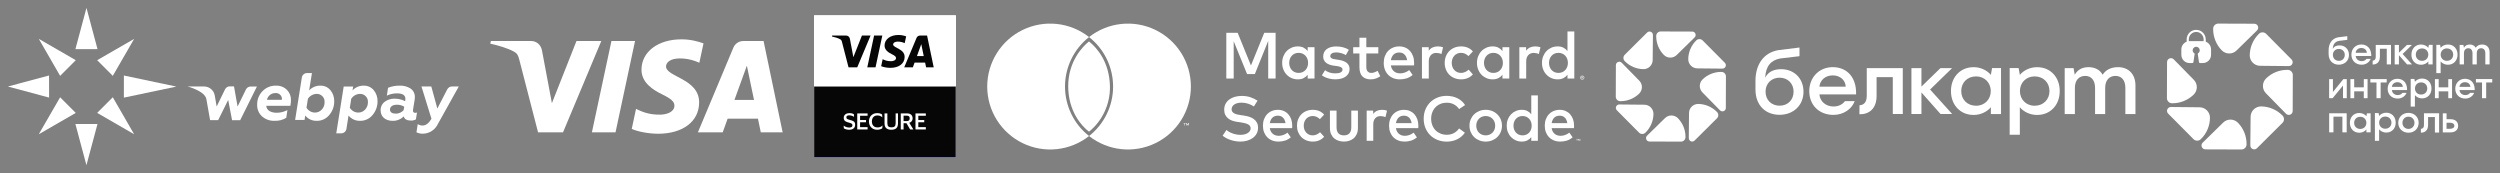 <?xml version="1.0" encoding="UTF-8"?> <svg xmlns="http://www.w3.org/2000/svg" width="7944" height="550" viewBox="0 0 7944 550" fill="none"><rect x="0" y="0" width="7944" height="550" fill="#808080" stroke="none"/><g clip-path="url(#clip0_1910_4451)"><path d="M7111.27 390.001C7098.47 376.909 7077.45 376.711 7064.35 389.505L6999.19 453.378C6994.83 457.643 6994.93 463.197 6996.41 466.867C6997.9 470.537 7001.67 474.504 7007.82 474.603L7122.37 475C7131.2 475 7138.54 467.859 7138.64 459.032C7138.64 458.536 7138.64 458.04 7138.64 457.643C7138.84 432.451 7128.82 407.953 7111.27 390.001Z" fill="white"></path><path d="M7022.4 374.43C7022.6 356.18 7007.82 341.105 6989.57 340.906L6898.42 340.014C6892.27 339.914 6888.5 343.882 6886.92 347.551C6885.33 351.221 6885.23 356.775 6889.5 361.04L6970.23 442.27C6976.48 448.518 6986.69 448.618 6993.04 442.468C6993.34 442.171 6993.74 441.774 6994.03 441.476C7011.89 424.02 7022.2 399.523 7022.4 374.43Z" fill="white"></path><path d="M6970.63 300.639C6983.72 287.844 6983.92 266.818 6971.12 253.726L6907.25 188.563C6902.99 184.199 6897.43 184.298 6893.76 185.786C6890.09 187.274 6886.12 191.043 6886.03 197.192L6885.63 311.846C6885.63 320.673 6892.77 328.013 6901.6 328.112C6902.09 328.112 6902.59 328.112 6902.99 328.112C6928.08 328.211 6952.68 318.194 6970.63 300.639Z" fill="white"></path><path d="M7059.89 159.999C7072.68 173.091 7093.71 173.289 7106.8 160.495L7171.97 96.622C7176.33 92.357 7176.23 86.803 7174.74 83.133C7173.26 79.463 7169.49 75.496 7163.34 75.397L7048.78 75C7039.95 75 7032.62 82.141 7032.52 90.968C7032.52 91.464 7032.52 91.96 7032.52 92.357C7032.42 117.549 7042.34 142.047 7059.89 159.999Z" fill="white"></path><path d="M7148.76 175.57C7148.56 193.82 7163.34 208.895 7181.59 209.094L7272.74 209.986C7278.89 210.085 7282.66 206.118 7284.24 202.448C7285.83 198.779 7285.93 193.225 7281.66 188.96L7200.93 107.532C7194.68 101.283 7184.47 101.184 7178.12 107.333C7177.82 107.631 7177.42 108.027 7177.13 108.325C7159.37 125.979 7149.06 150.378 7148.76 175.57Z" fill="white"></path><path d="M7200.63 249.361C7187.54 262.156 7187.34 283.182 7200.13 296.274L7264.01 361.437C7268.27 365.801 7273.83 365.702 7277.49 364.214C7281.16 362.726 7285.13 358.957 7285.23 352.808L7285.63 238.253C7285.63 229.426 7278.49 222.086 7269.66 221.987C7269.16 221.987 7268.67 221.987 7268.27 221.987C7243.08 221.789 7218.48 231.707 7200.63 249.361Z" fill="white"></path><path d="M7185.06 338.13C7166.81 337.931 7151.73 352.709 7151.54 370.959L7150.64 462.107C7150.54 468.256 7154.51 472.025 7158.18 473.612C7161.85 475.199 7167.4 475.298 7171.67 471.033L7252.9 390.299C7259.15 384.051 7259.25 373.835 7253.1 367.487C7252.8 367.19 7252.4 366.793 7252.11 366.496C7234.55 348.742 7210.15 338.427 7185.06 338.13Z" fill="white"></path><path d="M7009.01 132.426V125.582C7009.01 108.92 6995.82 95.034 6979.16 94.836C6962.2 94.539 6948.31 108.325 6948.31 125.186V132.525C6938.49 136.294 6931.45 145.816 6931.45 157.023V174.181C6931.45 188.662 6943.15 200.365 6957.63 200.365H6966.46C6968.05 200.365 6969.44 199.175 6969.83 197.588L6973.7 171.305C6973.8 170.611 6973.5 169.917 6972.91 169.52C6969.24 167.338 6966.96 163.271 6967.45 158.61C6968.05 153.453 6972.11 149.386 6977.27 148.791C6984.02 147.998 6989.87 153.353 6989.87 159.899C6989.87 163.966 6987.69 167.536 6984.41 169.52C6983.82 169.917 6983.52 170.611 6983.62 171.305L6987.49 197.588C6987.78 199.175 6989.17 200.365 6990.86 200.365H6999.69C7014.17 200.365 7025.87 188.662 7025.87 174.181V156.924C7025.77 145.716 7018.83 136.195 7009.01 132.426ZM7002.26 130.839C7001.37 130.74 7000.48 130.74 6999.69 130.74H6957.73C6956.84 130.74 6955.95 130.74 6955.15 130.839V125.087C6955.15 111.895 6965.96 101.283 6979.16 101.481C6992.05 101.68 7002.26 112.59 7002.26 125.483V130.839Z" fill="white"></path><path d="M7464.06 174.479C7464.06 192.729 7450.57 205.523 7431.82 205.523C7414.07 205.523 7399.39 194.018 7399.39 171.206V160.098C7399.39 138.179 7410 122.31 7429.64 118.541L7458.7 114.97V126.674L7432.42 129.847C7420.52 132.228 7413.28 139.865 7412.58 155.635C7417.14 146.609 7425.87 144.229 7434.01 144.229C7451.36 144.129 7464.06 156.428 7464.06 174.479ZM7450.77 174.38C7450.77 163.47 7442.93 155.535 7431.92 155.535C7420.81 155.535 7412.98 163.371 7412.98 174.38C7412.98 185.587 7420.81 193.324 7431.92 193.324C7442.83 193.324 7450.77 185.587 7450.77 174.38Z" fill="white"></path><path d="M7534.87 178.049C7534.87 176.066 7534.87 174.281 7534.77 172.396C7533.29 152.361 7520.59 141.352 7503.33 141.352C7484.98 141.352 7471.79 155.238 7471.79 173.586C7471.79 192.828 7485.58 205.622 7504.32 205.622C7518.21 205.622 7529.22 197.489 7532.99 187.075H7519.8C7516.72 191.141 7511.66 194.315 7504.42 194.315C7494.21 194.315 7486.27 187.67 7485.48 178.049H7534.87ZM7485.48 167.735C7486.17 158.907 7493.61 152.461 7503.33 152.461C7513.45 152.461 7520.49 159.007 7520.89 167.735H7485.48Z" fill="white"></path><path d="M7539.44 192.728C7544.2 192.53 7549.16 189.852 7549.16 180.033V142.741H7597.66V204.531H7584.17V154.94H7562.35V180.331C7562.35 197.489 7552.23 205.225 7539.24 204.928L7539.44 192.728Z" fill="white"></path><path d="M7634.55 171.504L7664.1 142.741H7648.43L7632.07 158.61L7622.84 167.536V142.741H7622.65H7610.15H7609.36V204.531H7610.15H7622.65H7622.84V175.471L7631.97 185.687L7648.53 204.531H7664.2L7634.55 171.504Z" fill="white"></path><path d="M7717.96 142.642L7716.28 151.866C7711.02 145.419 7701.89 141.452 7693.66 141.452C7693.56 141.452 7693.46 141.452 7693.37 141.452C7693.27 141.452 7693.07 141.452 7692.97 141.452C7684.04 141.452 7676.8 144.725 7671.55 149.981C7671.25 150.279 7671.05 150.477 7670.75 150.775C7670.65 150.973 7670.45 151.072 7670.35 151.271C7665.4 156.924 7662.52 164.66 7662.52 173.487V173.586V173.686C7662.52 182.513 7665.3 190.249 7670.35 195.902C7670.45 196.101 7670.65 196.2 7670.75 196.398C7670.95 196.696 7671.25 196.894 7671.55 197.192C7676.7 202.547 7684.04 205.721 7692.97 205.721C7693.07 205.721 7693.27 205.721 7693.37 205.721C7693.46 205.721 7693.56 205.721 7693.66 205.721C7701.89 205.721 7711.02 201.853 7716.28 195.307V204.531H7729.96V204.432V142.741V142.642H7717.96ZM7696.44 193.324C7684.74 193.324 7676.4 185.091 7676.4 173.586C7676.4 162.081 7684.74 153.849 7696.44 153.849C7707.94 153.849 7716.18 162.379 7716.18 173.586C7716.18 184.794 7707.94 193.324 7696.44 193.324Z" fill="white"></path><path d="M7741.67 142.642V142.741V232.203V232.302H7755.36V195.307C7760.61 201.754 7769.74 205.721 7777.97 205.721C7778.07 205.721 7778.17 205.721 7778.27 205.721C7778.37 205.721 7778.56 205.721 7778.66 205.721C7787.59 205.721 7794.83 202.448 7800.09 197.192C7800.38 196.894 7800.58 196.696 7800.88 196.398C7800.98 196.2 7801.18 196.101 7801.28 195.902C7806.24 190.249 7809.11 182.513 7809.11 173.686V173.586V173.487C7809.11 164.66 7806.33 156.924 7801.28 151.271C7801.18 151.072 7800.98 150.973 7800.88 150.775C7800.68 150.477 7800.38 150.279 7800.09 149.981C7794.93 144.625 7787.59 141.452 7778.66 141.452C7778.56 141.452 7778.37 141.452 7778.27 141.452C7778.17 141.452 7778.07 141.452 7777.97 141.452C7769.74 141.452 7760.61 145.32 7755.36 151.866L7753.67 142.642H7741.67ZM7755.45 173.586C7755.45 162.379 7763.69 153.849 7775.19 153.849C7786.89 153.849 7795.23 162.081 7795.23 173.586C7795.23 185.091 7786.89 193.324 7775.19 193.324C7763.69 193.324 7755.45 184.794 7755.45 173.586Z" fill="white"></path><path d="M7910.97 165.95V204.531H7897.38V169.421C7897.38 158.214 7891.63 153.254 7883.99 153.254C7876.16 153.254 7870.2 158.511 7870.2 169.421V204.531H7856.62V169.421C7856.62 158.214 7850.77 153.254 7843.43 153.254C7835.39 153.254 7829.44 158.511 7829.44 169.421V204.531H7815.75V142.741H7827.75L7829.34 151.668C7832.91 145.32 7838.86 141.452 7847.99 141.452C7856.32 141.452 7863.16 144.923 7866.83 151.668C7870.9 145.32 7877.64 141.452 7887.66 141.452C7901.55 141.452 7910.97 150.775 7910.97 165.95Z" fill="white"></path><path d="M7446.2 251.444H7457.11V312.044H7445.11V271.876L7412.18 312.044H7401.07V251.444H7413.08V292.307L7446.2 251.444Z" fill="white"></path><path d="M7511.16 251.445H7523.17V312.045H7511.16V290.225H7480.72V312.045H7468.71V251.445H7480.72V277.529H7511.16V251.445Z" fill="white"></path><path d="M7886.87 311.945V262.057H7867.43V251.345H7919.3V262.057H7900.06V311.945H7886.87Z" fill="white"></path><path d="M7648.73 286.158C7648.73 284.274 7648.73 282.389 7648.63 280.703C7647.14 261.065 7634.75 250.354 7617.88 250.354C7599.93 250.354 7587.04 263.941 7587.04 281.893C7587.04 300.738 7600.53 313.235 7618.88 313.235C7632.46 313.235 7643.18 305.3 7646.94 295.084H7634.05C7631.08 299.151 7626.02 302.126 7618.98 302.126C7608.96 302.126 7601.22 295.58 7600.43 286.158H7648.73ZM7600.43 276.042C7601.12 267.413 7608.46 261.164 7617.98 261.164C7627.9 261.164 7634.84 267.611 7635.14 276.042H7600.43Z" fill="white"></path><path d="M7863.56 286.158C7863.56 284.274 7863.56 282.389 7863.46 280.703C7861.97 261.065 7849.57 250.354 7832.71 250.354C7814.76 250.354 7801.87 263.941 7801.87 281.893C7801.87 300.738 7815.36 313.235 7833.7 313.235C7847.29 313.235 7858 305.3 7861.77 295.084H7848.88C7845.9 299.151 7840.85 302.126 7833.8 302.126C7823.79 302.126 7816.05 295.58 7815.26 286.158H7863.56ZM7815.16 276.042C7815.85 267.413 7823.19 261.164 7832.71 261.164C7842.63 261.164 7849.57 267.611 7849.87 276.042H7815.16Z" fill="white"></path><path d="M7779.65 251.444H7791.65V312.044H7779.65V290.224H7749.2V312.044H7737.2V251.444H7749.2V277.529H7779.65V251.444Z" fill="white"></path><path d="M7551.53 311.945V262.057H7532.09V251.345H7583.97V262.057H7564.72V311.945H7551.53Z" fill="white"></path><path d="M7660.23 250.75V250.849V338.625V338.724H7673.62V302.424C7678.78 308.771 7687.81 312.639 7695.84 312.639C7695.94 312.639 7696.04 312.639 7696.14 312.639C7696.24 312.639 7696.44 312.639 7696.53 312.639C7705.26 312.639 7712.4 309.466 7717.56 304.209C7717.76 304.011 7718.06 303.713 7718.26 303.515C7718.35 303.316 7718.55 303.217 7718.65 303.019C7723.61 297.465 7726.29 289.927 7726.29 281.199V281.1V281.001C7726.29 272.372 7723.51 264.735 7718.65 259.181C7718.55 258.982 7718.35 258.883 7718.26 258.685C7718.06 258.387 7717.76 258.189 7717.56 257.99C7712.5 252.734 7705.36 249.56 7696.53 249.56C7696.44 249.56 7696.24 249.56 7696.14 249.56C7696.04 249.56 7695.94 249.56 7695.84 249.56C7687.81 249.56 7678.88 253.329 7673.62 259.776L7672.04 250.75H7660.23ZM7673.82 281.1C7673.82 270.091 7681.86 261.759 7693.26 261.759C7704.67 261.759 7712.9 269.793 7712.9 281.1C7712.9 292.406 7704.77 300.44 7693.26 300.44C7681.86 300.539 7673.82 292.109 7673.82 281.1Z" fill="white"></path><path d="M7456.81 359.949V420.55H7443.22V370.661H7414.76V420.55H7401.17V359.949H7456.81Z" fill="white"></path><path d="M7787.09 378.793C7801.37 378.793 7810.99 386.728 7810.99 399.721C7810.99 412.813 7801.27 420.648 7787.09 420.648H7762.19V360.048H7774.19V378.793H7787.09ZM7785.5 409.242C7792.84 409.242 7798.99 405.969 7798.99 399.721C7798.99 393.373 7792.94 390.001 7785.5 390.001H7774.09V409.242H7785.5Z" fill="white"></path><path d="M7521.08 360.247L7519.49 369.173C7514.34 362.825 7505.41 359.057 7497.38 359.057C7497.28 359.057 7497.18 359.057 7497.08 359.057C7496.98 359.057 7496.78 359.057 7496.68 359.057C7487.95 359.057 7480.91 362.23 7475.76 367.388C7475.56 367.586 7475.26 367.884 7475.06 368.082C7474.96 368.28 7474.76 368.38 7474.66 368.578C7469.8 374.132 7467.03 381.67 7467.03 390.299V390.398V390.497C7467.03 399.126 7469.8 406.664 7474.66 412.218C7474.76 412.416 7474.96 412.516 7475.06 412.714C7475.26 413.011 7475.56 413.21 7475.76 413.408C7480.81 418.566 7487.95 421.739 7496.68 421.739C7496.78 421.739 7496.98 421.739 7497.08 421.739C7497.18 421.739 7497.28 421.739 7497.38 421.739C7505.41 421.739 7514.34 417.971 7519.49 411.623V420.549H7532.88V420.45V360.247V360.148H7521.08V360.247ZM7500.05 409.738C7488.65 409.738 7480.52 401.705 7480.52 390.398C7480.52 379.091 7488.65 371.058 7500.05 371.058C7511.36 371.058 7519.4 379.389 7519.4 390.398C7519.4 401.407 7511.26 409.738 7500.05 409.738Z" fill="white"></path><path d="M7546.47 359.354V359.453V447.229V447.328H7559.86V411.028C7565.02 417.375 7574.05 421.244 7582.08 421.244C7582.18 421.244 7582.28 421.244 7582.38 421.244C7582.48 421.244 7582.67 421.244 7582.77 421.244C7591.5 421.244 7598.64 418.07 7603.8 412.813C7604 412.615 7604.3 412.317 7604.49 412.119C7604.59 411.92 7604.79 411.821 7604.89 411.623C7609.85 406.069 7612.53 398.531 7612.53 389.803V389.704V389.605C7612.53 380.976 7609.75 373.339 7604.89 367.785C7604.79 367.586 7604.59 367.487 7604.49 367.289C7604.3 366.991 7604 366.793 7603.8 366.594C7598.74 361.338 7591.6 358.164 7582.77 358.164C7582.67 358.164 7582.48 358.164 7582.38 358.164C7582.28 358.164 7582.18 358.164 7582.08 358.164C7574.05 358.164 7565.12 361.933 7559.86 368.38L7558.28 359.354H7546.47ZM7559.96 389.704C7559.96 378.695 7568 370.363 7579.4 370.363C7590.81 370.363 7599.04 378.397 7599.04 389.704C7599.04 401.01 7590.91 409.044 7579.4 409.044C7568.09 409.143 7559.96 400.713 7559.96 389.704Z" fill="white"></path><path d="M7692.67 409.441C7697.43 409.243 7702.39 406.565 7702.39 396.845V359.85H7750.49V421.145H7737.1V371.95H7715.48V397.143C7715.48 414.103 7705.46 421.839 7692.57 421.541L7692.67 409.441Z" fill="white"></path><path d="M7653.09 358.66C7634.45 358.66 7620.66 372.05 7620.66 390.2C7620.66 408.35 7634.45 421.74 7653.09 421.74C7671.84 421.74 7685.53 408.449 7685.53 390.2C7685.53 372.149 7671.84 358.66 7653.09 358.66ZM7653.09 409.639C7642.08 409.639 7633.95 401.407 7633.95 390.2C7633.95 379.092 7642.08 370.76 7653.09 370.76C7664.2 370.76 7672.23 378.992 7672.23 390.2C7672.23 401.407 7664.2 409.639 7653.09 409.639Z" fill="white"></path></g><g clip-path="url(#clip1_1910_4451)"><path d="M5730.78 291.482C5730.78 334.469 5699.02 364.8 5654.61 364.8C5612.74 364.8 5578.16 337.552 5578.16 283.891V257.48C5578.16 205.787 5603.18 168.221 5649.55 159.515L5718.05 151.011V178.538L5656.01 185.912C5627.91 191.535 5610.76 209.489 5609.07 246.853C5619.74 225.506 5640.55 219.821 5659.66 219.821C5700.71 219.837 5730.78 248.774 5730.78 291.482ZM5699.3 291.203C5699.3 265.364 5680.76 246.822 5654.91 246.822C5628.77 246.822 5610.23 265.364 5610.23 291.203C5610.23 317.615 5628.77 335.863 5654.91 335.863C5680.76 335.863 5699.3 317.599 5699.3 291.203Z" fill="white"></path><path d="M5897.99 299.908C5898.1 295.308 5897.99 290.908 5897.68 286.664C5894.1 239.401 5864.14 213.376 5823.57 213.376C5780.23 213.376 5749.15 246.233 5749.15 289.514C5749.15 334.995 5781.61 365.078 5825.83 365.078C5858.52 365.078 5884.51 345.963 5893.51 321.41H5862.48C5855.33 331.107 5843.21 338.403 5826.1 338.403C5802.02 338.403 5783.29 322.649 5781.33 299.908H5897.99ZM5781.36 275.464C5783.02 254.691 5800.66 239.509 5823.59 239.509C5847.4 239.509 5864.16 254.954 5865.01 275.464H5781.36Z" fill="white"></path><path d="M5908.79 334.454C5920.03 333.896 5931.82 327.715 5931.82 304.401V216.475H6046.28V362.275H6014.53V245.133H5963.04V304.975C5963.04 345.421 5939.15 363.685 5908.51 363.127L5908.79 334.454Z" fill="white"></path><path d="M6133.06 284.464L6202.94 216.459H6165.95L6127.31 253.963L6105.56 275.077V216.459H6105.07H6075.67H6073.79V362.259H6075.67H6105.07H6105.56V293.883L6126.97 317.971L6166.24 362.259H6203.2L6133.06 284.464Z" fill="white"></path><path d="M6330.01 216.321L6326.16 237.977C6313.64 222.672 6292.12 213.502 6272.76 213.502C6272.53 213.502 6272.33 213.533 6272.09 213.533C6271.75 213.533 6271.43 213.502 6271.07 213.502C6250.02 213.502 6232.89 221.201 6220.62 233.733C6220.03 234.321 6219.41 234.91 6218.84 235.514C6218.49 235.886 6218.17 236.304 6217.84 236.692C6206.02 250.06 6199.41 268.262 6199.41 289.066C6199.41 289.159 6199.43 289.252 6199.43 289.345C6199.43 289.438 6199.41 289.531 6199.41 289.624C6199.41 310.428 6206.02 328.645 6217.84 341.998C6218.18 342.386 6218.49 342.788 6218.84 343.176C6219.41 343.795 6220.03 344.368 6220.62 344.957C6232.89 357.489 6250.02 365.188 6271.07 365.188C6271.41 365.188 6271.75 365.157 6272.09 365.157C6272.33 365.157 6272.53 365.188 6272.76 365.188C6292.12 365.188 6313.64 356.018 6326.16 340.713V362.369H6358.47V362.09V216.615V216.337H6330.01V216.321ZM6279.22 336.003C6251.68 336.003 6232 316.624 6232 289.376C6232 262.128 6251.68 242.748 6279.22 242.748C6306.48 242.748 6325.88 262.98 6325.88 289.376C6325.88 315.772 6306.48 336.003 6279.22 336.003Z" fill="white"></path><path d="M6385.92 216.322V216.6V427.756V428.035H6418.23V340.729C6430.75 356.033 6452.27 365.204 6471.63 365.204C6471.86 365.204 6472.06 365.173 6472.29 365.173C6472.64 365.173 6472.96 365.204 6473.32 365.204C6494.37 365.204 6511.5 357.505 6523.77 344.973C6524.36 344.384 6524.98 343.796 6525.55 343.192C6525.89 342.82 6526.22 342.402 6526.54 342.014C6538.36 328.646 6544.98 310.444 6544.98 289.64C6544.98 289.547 6544.96 289.454 6544.96 289.361C6544.96 289.268 6544.98 289.175 6544.98 289.082C6544.98 268.278 6538.36 250.061 6526.54 236.708C6526.2 236.32 6525.89 235.917 6525.55 235.53C6524.98 234.911 6524.36 234.337 6523.77 233.749C6511.5 221.217 6494.37 213.518 6473.32 213.518C6472.98 213.518 6472.64 213.549 6472.29 213.549C6472.06 213.549 6471.86 213.518 6471.63 213.518C6452.27 213.518 6430.75 222.688 6418.23 237.993L6414.37 216.337H6385.92V216.322ZM6418.53 289.361C6418.53 262.949 6437.92 242.733 6465.18 242.733C6492.73 242.733 6512.4 262.112 6512.4 289.361C6512.4 316.609 6492.73 335.988 6465.18 335.988C6437.92 336.004 6418.53 315.773 6418.53 289.361Z" fill="white"></path><path d="M6785.63 271.328V362.461H6753.55V279.476C6753.55 253.033 6740.04 241.214 6722.03 241.214C6703.45 241.214 6689.39 253.591 6689.39 279.476V362.461H6657.3V279.476C6657.3 253.033 6643.52 241.214 6626.06 241.214C6607.21 241.214 6593.14 253.591 6593.14 279.476V362.461H6560.78V216.475H6589.01L6592.66 237.527C6601.1 222.625 6615.09 213.392 6636.76 213.392C6656.45 213.392 6672.59 221.494 6681.32 237.527C6690.89 222.625 6706.83 213.392 6730.47 213.392C6763.4 213.377 6785.63 235.606 6785.63 271.328Z" fill="white"></path><path d="M5290.72 375.241L5233.73 431.132C5229.9 434.881 5229.96 439.683 5231.28 442.936C5232.59 446.189 5235.93 449.659 5241.27 449.675L5341.56 450C5349.27 450.031 5355.67 443.773 5355.81 436.043C5355.81 435.64 5355.82 435.222 5355.82 434.803C5355.89 412.837 5347.16 391.336 5331.78 375.644C5320.55 364.212 5302.15 364.026 5290.72 375.241Z" fill="white"></path><path d="M5225.28 332.735L5145.46 331.96C5140.12 331.914 5136.75 335.337 5135.39 338.575C5134.03 341.812 5133.92 346.614 5137.68 350.41L5208.37 421.544C5213.81 427.012 5222.76 427.105 5228.3 421.76C5228.6 421.482 5228.89 421.187 5229.19 420.893C5244.77 405.402 5253.8 384.04 5254.02 362.059C5254.17 346.041 5241.29 332.889 5225.28 332.735Z" fill="white"></path><path d="M5148.26 321.487C5148.68 321.487 5149.08 321.503 5149.5 321.503C5171.47 321.565 5192.97 312.844 5208.66 297.461C5220.09 286.261 5220.26 267.843 5209.06 256.41L5153.17 199.42C5149.42 195.593 5144.62 195.655 5141.37 196.972C5138.12 198.289 5134.65 201.619 5134.63 206.964L5134.3 307.236C5134.27 314.95 5140.53 321.348 5148.26 321.487Z" fill="white"></path><path d="M5163.41 194.881C5178.9 210.464 5200.26 219.496 5222.24 219.713C5238.24 219.867 5251.4 206.979 5251.55 190.977L5252.33 111.153C5252.37 105.808 5248.95 102.447 5245.71 101.084C5242.47 99.72 5237.67 99.612 5233.88 103.376L5162.76 174.061C5157.29 179.498 5157.2 188.452 5162.54 193.998C5162.84 194.292 5163.11 194.586 5163.41 194.881Z" fill="white"></path><path d="M5327.88 174.759L5384.87 118.868C5388.7 115.119 5388.63 110.317 5387.32 107.064C5386 103.811 5382.67 100.341 5377.32 100.325L5277.05 100C5269.34 99.969 5262.94 106.227 5262.8 113.957C5262.8 114.376 5262.79 114.778 5262.79 115.197C5262.72 137.163 5271.44 158.664 5286.83 174.356C5298.04 185.788 5316.46 185.959 5327.88 174.759Z" fill="white"></path><path d="M5393.32 217.251L5473.15 218.025C5478.49 218.072 5481.85 214.648 5483.22 211.411C5484.58 208.173 5484.69 203.371 5480.92 199.576L5410.24 128.442C5404.8 122.974 5395.85 122.881 5390.3 128.225C5390.01 128.504 5389.71 128.798 5389.42 129.092C5373.84 144.583 5364.8 165.945 5364.59 187.927C5364.42 203.96 5377.32 217.096 5393.32 217.251Z" fill="white"></path><path d="M5470.35 228.497C5469.93 228.497 5469.53 228.482 5469.11 228.482C5447.14 228.42 5425.64 237.141 5409.95 252.524C5398.52 263.724 5398.34 282.142 5409.54 293.574L5465.44 350.565C5469.18 354.391 5473.99 354.329 5477.24 353.013C5480.49 351.696 5483.96 348.366 5483.98 343.021L5484.3 242.733C5484.32 235.035 5478.06 228.637 5470.35 228.497Z" fill="white"></path><path d="M5455.18 355.119C5439.69 339.535 5418.33 330.504 5396.35 330.287C5380.35 330.132 5367.2 343.021 5367.04 359.023L5366.27 438.847C5366.22 444.191 5369.64 447.553 5372.88 448.916C5376.12 450.279 5380.92 450.388 5384.72 446.623L5455.85 375.939C5461.32 370.501 5461.41 361.548 5456.07 356.002C5455.77 355.708 5455.48 355.398 5455.18 355.119Z" fill="white"></path></g><g clip-path="url(#clip2_1910_4451)"><path d="M3984.44 338.231C3978.43 334.428 3972.16 331.474 3965.62 329.366C3959.07 327.266 3952.23 326.217 3945.09 326.217C3940.41 326.217 3936.14 326.704 3932.27 327.672C3928.4 328.632 3925.08 330.035 3922.3 331.88C3919.54 333.717 3917.38 335.914 3915.85 338.48C3914.31 341.052 3913.54 343.946 3913.54 347.148C3913.54 350.081 3914.21 352.583 3915.55 354.655C3916.88 356.726 3918.8 358.478 3921.31 359.914C3923.81 361.351 3926.86 362.53 3930.47 363.467C3934.08 364.404 3938.15 365.208 3942.68 365.875L3952.4 367.173C3958.07 367.975 3963.61 369.213 3969.02 370.885C3974.43 372.548 3979.25 374.882 3983.49 377.891C3987.73 380.89 3991.14 384.671 3993.7 389.206C3996.28 393.742 3997.56 399.253 3997.56 405.728C3997.56 412.873 3996.06 419.182 3993.06 424.655C3990.05 430.129 3985.98 434.736 3980.84 438.469C3975.69 442.213 3969.74 445.053 3962.96 446.988C3956.18 448.922 3948.99 449.89 3941.38 449.89C3936.64 449.89 3931.72 449.492 3926.61 448.682C3921.5 447.888 3916.46 446.703 3911.49 445.136C3906.52 443.562 3901.76 441.61 3897.22 439.278C3892.67 436.938 3888.6 434.202 3885 431.059L3897.32 413.039C3899.73 415.236 3902.61 417.282 3905.98 419.151C3909.35 421.019 3912.97 422.652 3916.84 424.054C3920.72 425.45 3924.74 426.545 3928.91 427.31C3933.08 428.075 3937.21 428.466 3941.28 428.466C3945.89 428.466 3950.17 428 3954.15 427.061C3958.12 426.126 3961.58 424.752 3964.51 422.953C3967.45 421.152 3969.77 418.963 3971.47 416.391C3973.18 413.827 3974.03 410.941 3974.03 407.737C3974.03 402.256 3971.34 398.086 3965.97 395.215C3960.59 392.344 3952.76 390.207 3942.48 388.804L3931.57 387.306C3926.36 386.568 3921.27 385.368 3916.3 383.697C3911.32 382.043 3906.88 379.686 3902.98 376.643C3899.07 373.605 3895.93 369.803 3893.56 365.227C3891.19 360.662 3890 355.105 3890 348.557C3890 341.545 3891.46 335.321 3894.37 329.874C3897.27 324.439 3901.22 319.864 3906.23 316.158C3911.24 312.446 3917.1 309.627 3923.8 307.699C3930.51 305.757 3937.67 304.791 3945.29 304.791C3955.5 304.791 3964.73 306.139 3972.97 308.846C3981.22 311.548 3988.88 315.238 3995.96 319.908L3984.44 338.231ZM4060.85 348.949C4067.52 348.949 4073.65 350.172 4079.22 352.603C4084.8 355.047 4089.57 358.48 4093.54 362.922C4097.52 367.362 4100.62 372.67 4102.86 378.842C4105.09 385.021 4106.21 391.845 4106.21 399.325C4106.21 400.656 4106.18 401.993 4106.11 403.328C4106.04 404.661 4105.94 405.931 4105.81 407.131H4034.91C4035.58 411.472 4036.82 415.176 4038.61 418.244C4040.41 421.319 4042.59 423.84 4045.12 425.811C4047.66 427.778 4050.5 429.233 4053.64 430.16C4056.77 431.097 4060.04 431.563 4063.45 431.563C4068.26 431.563 4073.08 430.686 4077.92 428.918C4082.76 427.146 4087.18 424.657 4091.19 421.456L4101.6 436.372C4095.73 441.382 4089.51 444.891 4082.93 446.885C4076.35 448.895 4069.43 449.893 4062.15 449.893C4054.94 449.893 4048.33 448.686 4042.32 446.294C4036.31 443.888 4031.14 440.482 4026.8 436.08C4022.46 431.671 4019.09 426.362 4016.69 420.151C4014.28 413.941 4013.08 407.036 4013.08 399.423C4013.08 391.946 4014.25 385.1 4016.59 378.898C4018.92 372.688 4022.19 367.364 4026.4 362.924C4030.61 358.482 4035.62 355.049 4041.47 352.604C4047.31 350.172 4053.77 348.949 4060.85 348.949ZM4060.45 367.575C4056.71 367.575 4053.39 368.137 4050.48 369.271C4047.58 370.419 4045.07 372.031 4042.97 374.139C4040.87 376.239 4039.15 378.743 4037.82 381.645C4036.48 384.547 4035.55 387.733 4035.01 391.207H4084.78C4083.65 383.73 4080.98 377.918 4076.77 373.785C4072.56 369.648 4067.12 367.575 4060.45 367.575ZM4171.7 348.949C4178.91 348.949 4185.62 350.232 4191.83 352.804C4198.04 355.375 4203.28 359.199 4207.56 364.271L4194.13 378.586C4190.73 375.385 4187.19 372.931 4183.52 371.229C4179.85 369.526 4175.71 368.68 4171.1 368.68C4167.1 368.68 4163.35 369.43 4159.89 370.929C4156.41 372.429 4153.41 374.537 4150.87 377.236C4148.33 379.937 4146.35 383.183 4144.91 386.949C4143.48 390.728 4142.76 394.882 4142.76 399.419C4142.76 403.956 4143.48 408.12 4144.91 411.89C4146.35 415.663 4148.33 418.901 4150.87 421.603C4153.41 424.3 4156.41 426.4 4159.89 427.909C4163.35 429.409 4167.1 430.158 4171.1 430.158C4175.71 430.158 4180.01 429.208 4184.02 427.308C4188.03 425.411 4191.57 423.017 4194.63 420.146L4207.56 434.567C4203.15 439.638 4197.87 443.463 4191.73 446.035C4185.59 448.607 4178.92 449.89 4171.7 449.89C4164.09 449.89 4157.18 448.607 4150.97 446.035C4144.77 443.463 4139.46 439.923 4135.05 435.423C4130.65 430.916 4127.24 425.592 4124.84 419.442C4122.43 413.308 4121.23 406.634 4121.23 399.419C4121.23 392.214 4122.43 385.531 4124.84 379.388C4127.24 373.246 4130.65 367.921 4135.05 363.423C4139.46 358.915 4144.77 355.375 4150.97 352.804C4157.18 350.232 4164.09 348.949 4171.7 348.949ZM4314.9 406.731C4314.9 414.336 4313.63 420.882 4311.1 426.356C4308.56 431.83 4305.22 436.308 4301.08 439.779C4296.94 443.253 4292.2 445.801 4286.86 447.436C4281.52 449.072 4276.04 449.89 4270.43 449.89C4264.83 449.89 4259.36 449.072 4254.02 447.436C4248.67 445.801 4243.92 443.253 4239.74 439.779C4235.57 436.308 4232.23 431.83 4229.73 426.356C4227.22 420.882 4225.97 414.334 4225.97 406.731V351.455H4247V404.827C4247 409.43 4247.61 413.362 4248.8 416.592C4250.01 419.833 4251.66 422.451 4253.76 424.458C4255.87 426.454 4258.35 427.909 4261.22 428.81C4264.09 429.71 4267.16 430.158 4270.43 430.158C4273.71 430.158 4276.77 429.71 4279.65 428.81C4282.52 427.909 4285.01 426.454 4287.11 424.458C4289.21 422.451 4290.87 419.831 4292.07 416.592C4293.27 413.362 4293.87 409.43 4293.87 404.827V351.455H4314.9V406.731H4314.9ZM4391.3 348.949C4394.51 348.949 4397.39 349.165 4399.97 349.6C4402.54 350.029 4405.02 350.717 4407.43 351.648L4402.42 372.384C4400.22 371.242 4397.65 370.382 4394.71 369.774C4391.77 369.173 4389.03 368.873 4386.5 368.873C4383.16 368.873 4380.09 369.443 4377.29 370.578C4374.48 371.716 4372.07 373.381 4370.08 375.586C4368.07 377.79 4366.5 380.492 4365.37 383.691C4364.23 386.903 4363.66 390.539 4363.66 394.612V447.384H4342.73V351.455H4363.47V362.267C4366.67 357.655 4370.64 354.287 4375.38 352.152C4380.12 350.013 4385.43 348.949 4391.3 348.949ZM4461.61 348.949C4468.29 348.949 4474.41 350.172 4479.99 352.603C4485.57 355.047 4490.33 358.48 4494.31 362.922C4498.28 367.362 4501.38 372.67 4503.62 378.842C4505.85 385.021 4506.97 391.845 4506.97 399.325C4506.97 400.656 4506.93 401.993 4506.88 403.328C4506.8 404.661 4506.7 405.931 4506.57 407.131H4435.67C4436.34 411.472 4437.57 415.176 4439.37 418.244C4441.17 421.319 4443.35 423.84 4445.88 425.811C4448.42 427.778 4451.25 429.233 4454.39 430.16C4457.53 431.097 4460.8 431.563 4464.2 431.563C4469.02 431.563 4473.84 430.686 4478.68 428.918C4483.52 427.146 4487.94 424.657 4491.95 421.456L4502.36 436.372C4496.49 441.382 4490.26 444.891 4483.69 446.885C4477.11 448.895 4470.19 449.893 4462.9 449.893C4455.7 449.893 4449.08 448.686 4443.07 446.294C4437.07 443.888 4431.89 440.482 4427.56 436.08C4423.21 431.671 4419.84 426.362 4417.44 420.151C4415.03 413.941 4413.84 407.036 4413.84 399.423C4413.84 391.946 4415 385.1 4417.34 378.898C4419.68 372.688 4422.95 367.364 4427.15 362.924C4431.36 358.482 4436.38 355.049 4442.22 352.604C4448.07 350.172 4454.53 348.949 4461.61 348.949ZM4461.2 367.575C4457.47 367.575 4454.15 368.137 4451.24 369.271C4448.34 370.419 4445.83 372.031 4443.73 374.139C4441.63 376.239 4439.91 378.743 4438.57 381.645C4437.24 384.547 4436.3 387.733 4435.77 391.207H4485.55C4484.41 383.73 4481.74 377.918 4477.53 373.785C4473.32 369.648 4467.89 367.575 4461.2 367.575ZM4597.3 304.582C4603.51 304.582 4609.52 305.249 4615.32 306.584C4621.14 307.927 4626.54 309.853 4631.55 312.396C4636.55 314.939 4641.1 318.02 4645.17 321.666C4649.24 325.303 4652.65 329.384 4655.38 333.928L4636.46 346.541C4632.18 340.264 4626.69 335.329 4619.98 331.723C4613.26 328.124 4605.71 326.323 4597.3 326.323C4590.15 326.323 4583.54 327.554 4577.47 330.019C4571.39 332.494 4566.15 335.967 4561.74 340.438C4557.34 344.907 4553.88 350.286 4551.39 356.562C4548.88 362.839 4547.63 369.745 4547.63 377.29C4547.63 384.835 4548.88 391.748 4551.39 398.02C4553.88 404.298 4557.34 409.666 4561.74 414.144C4566.15 418.621 4571.39 422.086 4577.47 424.553C4583.54 427.028 4590.15 428.259 4597.3 428.259C4605.64 428.259 4613.14 426.497 4619.77 422.957C4626.42 419.417 4631.95 414.482 4636.35 408.137L4654.79 421.659C4651.78 426.06 4648.26 429.998 4644.22 433.47C4640.19 436.942 4635.71 439.912 4630.8 442.385C4625.88 444.852 4620.61 446.742 4614.97 448.042C4609.33 449.347 4603.44 450 4597.3 450C4586.55 450 4576.67 448.178 4567.66 444.534C4558.65 440.901 4550.9 435.839 4544.43 429.368C4537.95 422.887 4532.91 415.217 4529.3 406.336C4525.7 397.448 4523.9 387.778 4523.9 377.292C4523.9 366.806 4525.7 357.134 4529.3 348.247C4532.91 339.367 4537.95 331.691 4544.43 325.218C4550.9 318.745 4558.65 313.69 4567.66 310.054C4576.67 306.404 4586.55 304.582 4597.3 304.582ZM4720.98 348.949C4728.38 348.949 4735.24 350.232 4741.55 352.804C4747.86 355.375 4753.31 358.915 4757.92 363.423C4762.53 367.921 4766.13 373.246 4768.74 379.388C4771.34 385.531 4772.64 392.214 4772.64 399.419C4772.64 406.634 4771.34 413.308 4768.74 419.442C4766.13 425.592 4762.53 430.916 4757.92 435.423C4753.31 439.923 4747.86 443.463 4741.55 446.035C4735.24 448.607 4728.38 449.89 4720.98 449.89C4713.56 449.89 4706.7 448.607 4700.39 446.035C4694.08 443.463 4688.64 439.923 4684.07 435.423C4679.49 430.916 4675.91 425.592 4673.3 419.442C4670.7 413.308 4669.4 406.634 4669.4 399.419C4669.4 392.214 4670.7 385.531 4673.3 379.388C4675.92 373.246 4679.49 367.921 4684.07 363.423C4688.64 358.915 4694.08 355.375 4700.39 352.804C4706.7 350.232 4713.56 348.949 4720.98 348.949ZM4720.98 368.68C4716.69 368.68 4712.72 369.43 4709.05 370.929C4705.39 372.429 4702.2 374.537 4699.54 377.236C4696.86 379.937 4694.76 383.183 4693.23 386.949C4691.7 390.728 4690.92 394.882 4690.92 399.419C4690.92 403.956 4691.7 408.12 4693.23 411.89C4694.76 415.663 4696.86 418.901 4699.54 421.603C4702.2 424.3 4705.38 426.4 4709.05 427.909C4712.72 429.409 4716.69 430.158 4720.98 430.158C4725.24 430.158 4729.21 429.409 4732.88 427.909C4736.55 426.402 4739.75 424.302 4742.45 421.603C4745.15 418.901 4747.27 415.663 4748.81 411.89C4750.34 408.12 4751.11 403.956 4751.11 399.419C4751.11 394.882 4750.34 390.728 4748.81 386.949C4747.27 383.183 4745.15 379.937 4742.45 377.236C4739.75 374.539 4736.55 372.431 4732.88 370.929C4729.21 369.428 4725.24 368.68 4720.98 368.68ZM4835.63 348.949C4842.51 348.949 4848.42 350.232 4853.36 352.804C4858.3 355.375 4862.44 358.801 4865.78 363.069V303.179H4886.71V447.384H4865.78V435.874C4862.44 440.142 4858.3 443.552 4853.36 446.087C4848.42 448.624 4842.51 449.89 4835.63 449.89C4828.89 449.89 4822.62 448.645 4816.81 446.133C4811 443.627 4805.93 440.142 4801.59 435.665C4797.24 431.202 4793.84 425.878 4791.37 419.697C4788.9 413.524 4787.67 406.761 4787.67 399.419C4787.67 392.077 4788.9 385.312 4791.37 379.141C4793.84 372.97 4797.24 367.637 4801.59 363.166C4805.93 358.697 4811 355.209 4816.81 352.705C4822.62 350.201 4828.89 348.949 4835.63 348.949ZM4838.14 368.68C4833.59 368.68 4829.55 369.498 4825.97 371.124C4822.4 372.767 4819.38 374.971 4816.91 377.738C4814.44 380.507 4812.53 383.761 4811.2 387.503C4809.87 391.246 4809.2 395.213 4809.2 399.421C4809.2 403.622 4809.87 407.596 4811.2 411.339C4812.53 415.081 4814.44 418.335 4816.91 421.104C4819.38 423.871 4822.4 426.076 4825.97 427.718C4829.55 429.353 4833.59 430.162 4838.14 430.162C4842.47 430.162 4846.41 429.383 4849.96 427.807C4853.5 426.246 4856.53 424.087 4859.07 421.349C4861.61 418.621 4863.57 415.381 4864.97 411.64C4866.37 407.903 4867.08 403.832 4867.08 399.423C4867.08 395.022 4866.37 390.941 4864.97 387.206C4863.57 383.463 4861.61 380.235 4859.07 377.497C4856.53 374.759 4853.5 372.606 4849.96 371.032C4846.41 369.467 4842.47 368.68 4838.14 368.68ZM4956.41 348.949C4963.09 348.949 4969.2 350.172 4974.78 352.603C4980.35 355.047 4985.13 358.48 4989.1 362.922C4993.08 367.362 4996.17 372.67 4998.42 378.842C5000.65 385.021 5001.77 391.845 5001.77 399.325C5001.77 400.656 5001.73 401.993 5001.67 403.328C5001.6 404.661 5001.5 405.931 5001.37 407.131H4930.47C4931.13 411.472 4932.37 415.176 4934.18 418.244C4935.98 421.319 4938.14 423.84 4940.69 425.811C4943.22 427.778 4946.05 429.233 4949.2 430.16C4952.33 431.097 4955.61 431.563 4959 431.563C4963.82 431.563 4968.64 430.686 4973.48 428.918C4978.32 427.146 4982.74 424.657 4986.75 421.456L4997.16 436.372C4991.28 441.382 4985.06 444.891 4978.48 446.885C4971.91 448.895 4964.99 449.893 4957.71 449.893C4950.5 449.893 4943.89 448.686 4937.88 446.294C4931.87 443.888 4926.69 440.482 4922.36 436.08C4918.02 431.671 4914.65 426.362 4912.25 420.151C4909.84 413.941 4908.64 407.036 4908.64 399.423C4908.64 391.946 4909.8 385.1 4912.14 378.898C4914.48 372.688 4917.75 367.364 4921.96 362.924C4926.17 358.482 4931.18 355.049 4937.03 352.604C4942.88 350.172 4949.33 348.949 4956.41 348.949ZM5011.76 447.384V442.563H5013.71V441.574H5008.76V442.563H5010.7V447.384H5011.76ZM5021.39 447.384V441.564H5019.87L5018.13 445.567L5016.37 441.564H5014.86V447.384H5015.93V442.996L5017.57 446.777H5018.68L5020.32 442.982V447.382H5021.39V447.384ZM4956.01 367.575C4952.26 367.575 4948.95 368.137 4946.04 369.271C4943.14 370.419 4940.63 372.031 4938.53 374.139C4936.43 376.239 4934.71 378.743 4933.37 381.645C4932.03 384.547 4931.1 387.733 4930.57 391.207H4980.34C4979.2 383.73 4976.54 377.918 4972.33 373.785C4968.12 369.648 4962.68 367.575 4956.01 367.575Z" fill="white"></path><path d="M4053.35 249.574H4029.88V129.918L3987.4 235.341H3962.68L3920.19 131.058V249.574H3896.71V104.158H3932.76L3975.04 208.028L4017.31 104.158H4053.35V249.574ZM4176.95 249.574H4155.24V237.631C4151.78 242.063 4147.49 245.592 4142.37 248.223C4137.24 250.859 4131.11 252.174 4123.98 252.174C4116.98 252.174 4110.48 250.874 4104.45 248.279C4098.43 245.68 4093.16 242.063 4088.66 237.42C4084.16 232.787 4080.63 227.263 4078.07 220.854C4075.51 214.447 4074.23 207.437 4074.23 199.822C4074.23 192.202 4075.51 185.19 4078.07 178.786C4080.63 172.385 4084.17 166.855 4088.66 162.22C4093.16 157.577 4098.43 153.964 4104.45 151.361C4110.48 148.766 4116.98 147.464 4123.98 147.464C4131.11 147.464 4137.24 148.803 4142.37 151.467C4147.49 154.134 4151.78 157.681 4155.24 162.11V150.067H4176.95V249.574ZM4126.58 167.932C4121.87 167.932 4117.66 168.782 4113.96 170.474C4110.26 172.176 4107.12 174.464 4104.56 177.332C4101.99 180.212 4100.02 183.578 4098.64 187.46C4097.25 191.342 4096.56 195.457 4096.56 199.822C4096.56 204.183 4097.25 208.304 4098.64 212.18C4100.02 216.06 4101.99 219.439 4104.56 222.309C4107.12 225.184 4110.25 227.464 4113.96 229.168C4117.66 230.859 4121.87 231.709 4126.58 231.709C4131.08 231.709 4135.16 230.895 4138.83 229.268C4142.51 227.642 4145.65 225.41 4148.29 222.568C4150.92 219.729 4152.96 216.373 4154.42 212.491C4155.87 208.614 4156.6 204.392 4156.6 199.822C4156.6 195.247 4155.87 191.025 4154.42 187.147C4152.96 183.265 4150.92 179.909 4148.29 177.067C4145.66 174.236 4142.51 171.997 4138.83 170.37C4135.16 168.747 4131.08 167.932 4126.58 167.932ZM4276.67 174.994C4275.15 174.101 4273.28 173.143 4271.06 172.14C4268.85 171.139 4266.38 170.223 4263.69 169.388C4260.98 168.559 4258.13 167.87 4255.12 167.311C4252.1 166.757 4249.04 166.482 4245.92 166.482C4239.97 166.482 4235.34 167.57 4232.06 169.754C4228.77 171.931 4227.12 174.793 4227.12 178.325C4227.12 180.054 4227.56 181.505 4228.42 182.682C4229.29 183.866 4230.45 184.834 4231.9 185.595C4233.36 186.361 4235.08 186.962 4237.09 187.414C4239.1 187.864 4241.25 188.26 4243.53 188.602L4253.81 190.165C4264.69 191.755 4273.17 194.922 4279.26 199.668C4285.36 204.411 4288.41 211.044 4288.41 219.559C4288.41 224.336 4287.38 228.72 4285.34 232.696C4283.3 236.678 4280.35 240.11 4276.51 242.979C4272.67 245.854 4267.92 248.086 4262.28 249.684C4256.64 251.274 4250.25 252.064 4243.12 252.064C4240.56 252.064 4237.58 251.914 4234.19 251.603C4230.79 251.288 4227.19 250.665 4223.39 249.736C4219.57 248.799 4215.7 247.497 4211.75 245.839C4207.8 244.179 4204.03 241.988 4200.43 239.296L4210.5 222.985C4212.3 224.372 4214.26 225.665 4216.37 226.876C4218.49 228.092 4220.87 229.168 4223.54 230.097C4226.2 231.035 4229.15 231.782 4232.37 232.333C4235.59 232.887 4239.24 233.162 4243.33 233.162C4250.81 233.162 4256.45 232.074 4260.26 229.893C4264.06 227.715 4265.97 224.753 4265.97 221.01C4265.97 218.176 4264.59 215.84 4261.82 213.998C4259.04 212.169 4254.68 210.834 4248.73 210.005L4238.34 208.652C4227.26 207.128 4218.86 203.897 4213.15 198.939C4207.44 193.993 4204.58 187.501 4204.58 179.463C4204.58 174.543 4205.53 170.111 4207.44 166.171C4209.34 162.224 4212.08 158.881 4215.64 156.145C4219.21 153.411 4223.52 151.299 4228.58 149.812C4233.63 148.32 4239.35 147.58 4245.72 147.58C4253.54 147.58 4260.91 148.496 4267.85 150.331C4274.77 152.161 4280.83 154.741 4286.02 158.068L4276.67 174.994ZM4379.71 169.8H4341.59V213.119C4341.59 216.437 4342 219.279 4342.83 221.634C4343.66 223.984 4344.79 225.912 4346.21 227.402C4347.63 228.892 4349.29 229.981 4351.19 230.671C4353.1 231.361 4355.15 231.709 4357.37 231.709C4360.77 231.709 4364.21 231.058 4367.71 229.734C4371.21 228.418 4374.44 226.828 4377.43 224.96L4386.04 242.303C4382.02 245.002 4377.51 247.329 4372.49 249.263C4367.46 251.203 4361.81 252.176 4355.5 252.176C4344.22 252.176 4335.44 249.046 4329.17 242.776C4322.9 236.506 4319.77 226.764 4319.77 213.533V169.8H4299.93V150.069H4319.77V119.944H4341.59V150.069H4379.71V169.8ZM4446.49 147.466C4453.42 147.466 4459.78 148.733 4465.56 151.261C4471.34 153.788 4476.29 157.355 4480.41 161.963C4484.53 166.567 4487.75 172.076 4490.07 178.473C4492.39 184.882 4493.55 191.964 4493.55 199.72C4493.55 201.107 4493.51 202.494 4493.45 203.874C4493.38 205.261 4493.27 206.573 4493.14 207.817H4419.59C4420.28 212.321 4421.57 216.166 4423.44 219.353C4425.3 222.535 4427.56 225.149 4430.19 227.193C4432.82 229.234 4435.76 230.743 4439.02 231.711C4442.27 232.687 4445.66 233.162 4449.19 233.162C4454.18 233.162 4459.18 232.248 4464.21 230.41C4469.23 228.581 4473.82 226.001 4477.97 222.676L4488.77 238.147C4482.68 243.344 4476.22 246.981 4469.4 249.058C4462.57 251.135 4455.39 252.176 4447.85 252.176C4440.37 252.176 4433.51 250.924 4427.28 248.436C4421.05 245.941 4415.68 242.413 4411.18 237.842C4406.68 233.266 4403.18 227.767 4400.69 221.321C4398.2 214.887 4396.95 207.717 4396.95 199.826C4396.95 192.066 4398.16 184.969 4400.58 178.528C4403.01 172.093 4406.4 166.569 4410.76 161.965C4415.13 157.357 4420.34 153.792 4426.4 151.263C4432.45 148.733 4439.16 147.466 4446.49 147.466ZM4446.08 166.792C4442.2 166.792 4438.76 167.381 4435.74 168.558C4432.73 169.736 4430.13 171.411 4427.96 173.593C4425.77 175.778 4423.99 178.369 4422.6 181.383C4421.22 184.396 4420.25 187.705 4419.69 191.303H4471.32C4470.15 183.551 4467.38 177.523 4463.01 173.23C4458.65 168.938 4453 166.792 4446.08 166.792ZM4568.75 147.466C4572.08 147.466 4575.07 147.694 4577.73 148.146C4580.4 148.596 4582.98 149.307 4585.47 150.271L4580.28 171.775C4577.99 170.598 4575.33 169.698 4572.28 169.075C4569.23 168.457 4566.39 168.146 4563.77 168.146C4560.3 168.146 4557.12 168.731 4554.21 169.91C4551.3 171.087 4548.81 172.814 4546.73 175.104C4544.65 177.388 4543.02 180.191 4541.85 183.516C4540.67 186.836 4540.09 190.615 4540.09 194.837V249.576H4518.38V150.069H4539.88V161.285C4543.2 156.508 4547.32 153.013 4552.24 150.797C4557.15 148.581 4562.65 147.466 4568.75 147.466ZM4643.01 147.466C4650.5 147.466 4657.46 148.805 4663.89 151.469C4670.34 154.136 4675.77 158.104 4680.2 163.364L4666.28 178.218C4662.75 174.889 4659.09 172.347 4655.29 170.581C4651.46 168.818 4647.17 167.928 4642.39 167.928C4638.25 167.928 4634.37 168.708 4630.76 170.268C4627.16 171.825 4624.04 174.002 4621.41 176.816C4618.79 179.621 4616.72 182.977 4615.24 186.884C4613.74 190.797 4613 195.106 4613 199.82C4613 204.531 4613.74 208.838 4615.24 212.752C4616.72 216.659 4618.79 220.019 4621.41 222.829C4624.04 225.632 4627.16 227.815 4630.76 229.367C4634.37 230.932 4638.24 231.707 4642.39 231.707C4647.17 231.707 4651.63 230.718 4655.79 228.749C4659.94 226.774 4663.63 224.299 4666.8 221.318L4680.2 236.28C4675.64 241.546 4670.16 245.503 4663.8 248.169C4657.42 250.835 4650.5 252.173 4643.02 252.173C4635.13 252.173 4627.96 250.835 4621.52 248.169C4615.08 245.503 4609.57 241.837 4605 237.163C4600.44 232.484 4596.9 226.963 4594.41 220.593C4591.92 214.219 4590.67 207.298 4590.67 199.822C4590.67 192.341 4591.92 185.418 4594.41 179.043C4596.9 172.675 4600.44 167.155 4605 162.475C4609.57 157.803 4615.08 154.136 4621.52 151.469C4627.96 148.805 4635.13 147.466 4643.01 147.466ZM4795.92 249.574H4774.21V237.631C4770.75 242.063 4766.45 245.592 4761.33 248.223C4756.2 250.859 4750.08 252.174 4742.94 252.174C4735.95 252.174 4729.44 250.874 4723.41 248.279C4717.39 245.68 4712.13 242.063 4707.63 237.42C4703.12 232.787 4699.6 227.263 4697.03 220.854C4694.48 214.447 4693.19 207.437 4693.19 199.822C4693.19 192.202 4694.48 185.19 4697.03 178.786C4699.6 172.385 4703.12 166.855 4707.63 162.22C4712.13 157.577 4717.39 153.964 4723.41 151.361C4729.44 148.766 4735.95 147.464 4742.94 147.464C4750.07 147.464 4756.2 148.803 4761.33 151.467C4766.45 154.134 4770.75 157.681 4774.21 162.11V150.067H4795.92V249.574ZM4745.54 167.932C4740.83 167.932 4736.62 168.782 4732.92 170.474C4729.21 172.176 4726.08 174.464 4723.52 177.332C4720.96 180.212 4718.98 183.578 4717.6 187.46C4716.22 191.342 4715.52 195.457 4715.52 199.822C4715.52 204.183 4716.22 208.304 4717.6 212.18C4718.98 216.06 4720.96 219.439 4723.52 222.309C4726.08 225.184 4729.21 227.464 4732.92 229.168C4736.62 230.859 4740.83 231.709 4745.54 231.709C4750.04 231.709 4754.12 230.895 4757.8 229.268C4761.47 227.642 4764.62 225.41 4767.25 222.568C4769.88 219.729 4771.92 216.373 4773.38 212.491C4774.84 208.614 4775.56 204.392 4775.56 199.822C4775.56 195.247 4774.84 191.025 4773.38 187.147C4771.92 183.265 4769.88 179.909 4767.25 177.067C4764.62 174.236 4761.47 171.997 4757.8 170.37C4754.12 168.747 4750.04 167.932 4745.54 167.932ZM4878.28 147.466C4881.61 147.466 4884.61 147.694 4887.27 148.146C4889.94 148.596 4892.52 149.307 4895.01 150.271L4889.81 171.775C4887.53 170.598 4884.87 169.698 4881.82 169.075C4878.77 168.457 4875.93 168.146 4873.3 168.146C4869.83 168.146 4866.65 168.731 4863.75 169.91C4860.83 171.087 4858.34 172.814 4856.27 175.104C4854.19 177.388 4852.56 180.191 4851.38 183.516C4850.21 186.836 4849.62 190.615 4849.62 194.837V249.576H4827.91V150.069H4849.41V161.285C4852.74 156.508 4856.85 153.013 4861.77 150.797C4866.69 148.581 4872.19 147.466 4878.28 147.466ZM4949.54 147.466C4956.68 147.466 4962.8 148.805 4967.93 151.469C4973.06 154.136 4977.34 157.683 4980.81 162.112V100H5002.52V249.574H4980.81V237.631C4977.34 242.063 4973.06 245.592 4967.93 248.223C4962.8 250.859 4956.68 252.174 4949.54 252.174C4942.55 252.174 4936.04 250.874 4930.02 248.279C4924 245.68 4918.73 242.063 4914.23 237.42C4909.73 232.787 4906.2 227.263 4903.63 220.854C4901.08 214.447 4899.79 207.437 4899.79 199.822C4899.79 192.202 4901.08 185.19 4903.63 178.786C4906.2 172.385 4909.73 166.855 4914.23 162.22C4918.73 157.577 4924 153.964 4930.02 151.361C4936.04 148.768 4942.55 147.466 4949.54 147.466ZM5027.87 240.373C5028.76 240.373 5029.59 240.537 5030.37 240.871C5031.15 241.202 5031.83 241.652 5032.42 242.228C5033.01 242.801 5033.47 243.474 5033.8 244.241C5034.14 245.014 5034.31 245.831 5034.31 246.701C5034.31 247.568 5034.14 248.384 5033.8 249.151C5033.47 249.916 5033.01 250.586 5032.42 251.16C5031.83 251.734 5031.15 252.188 5030.37 252.52C5029.59 252.858 5028.76 253.027 5027.87 253.027C5026.96 253.027 5026.11 252.858 5025.32 252.52C5024.53 252.188 5023.84 251.734 5023.26 251.16C5022.69 250.586 5022.23 249.914 5021.89 249.151C5021.55 248.385 5021.39 247.568 5021.39 246.701C5021.39 245.831 5021.55 245.014 5021.89 244.241C5022.23 243.472 5022.69 242.801 5023.26 242.228C5023.84 241.652 5024.53 241.202 5025.32 240.871C5026.11 240.537 5026.96 240.373 5027.87 240.373ZM5027.87 251.633C5028.55 251.633 5029.19 251.502 5029.78 251.247C5030.36 250.984 5030.88 250.636 5031.32 250.19C5031.77 249.748 5032.12 249.222 5032.37 248.625C5032.63 248.024 5032.76 247.385 5032.76 246.701C5032.76 246.019 5032.63 245.377 5032.37 244.776C5032.12 244.177 5031.77 243.655 5031.32 243.209C5030.88 242.763 5030.36 242.417 5029.78 242.162C5029.19 241.907 5028.55 241.783 5027.87 241.783C5027.18 241.783 5026.52 241.905 5025.92 242.162C5025.32 242.417 5024.79 242.763 5024.35 243.209C5023.91 243.655 5023.56 244.177 5023.3 244.776C5023.05 245.377 5022.93 246.019 5022.93 246.701C5022.93 247.385 5023.05 248.024 5023.3 248.625C5023.56 249.22 5023.91 249.746 5024.35 250.19C5024.79 250.635 5025.32 250.984 5025.92 251.247C5026.52 251.502 5027.18 251.633 5027.87 251.633ZM5028.24 243.74C5029 243.74 5029.58 243.905 5029.99 244.243C5030.4 244.581 5030.6 245.037 5030.6 245.615C5030.6 246.102 5030.44 246.502 5030.11 246.818C5029.79 247.135 5029.32 247.325 5028.72 247.4L5030.65 249.616H5029.14L5027.36 247.414H5026.79V249.616H5025.53V243.74H5028.24ZM5026.79 244.842V246.405H5028.23C5028.56 246.405 5028.82 246.341 5029.02 246.21C5029.22 246.082 5029.31 245.883 5029.31 245.615C5029.31 245.356 5029.22 245.165 5029.02 245.033C5028.82 244.906 5028.56 244.842 5028.23 244.842H5026.79ZM4952.14 167.932C4947.43 167.932 4943.22 168.782 4939.52 170.474C4935.81 172.176 4932.69 174.464 4930.12 177.332C4927.56 180.212 4925.58 183.578 4924.2 187.46C4922.82 191.342 4922.12 195.457 4922.12 199.822C4922.12 204.183 4922.82 208.304 4924.2 212.18C4925.59 216.06 4927.56 219.439 4930.12 222.309C4932.69 225.184 4935.81 227.464 4939.52 229.168C4943.22 230.859 4947.43 231.709 4952.14 231.709C4956.64 231.709 4960.72 230.895 4964.4 229.268C4968.07 227.642 4971.22 225.41 4973.85 222.568C4976.48 219.729 4978.52 216.373 4979.98 212.491C4981.44 208.614 4982.17 204.392 4982.17 199.822C4982.17 195.247 4981.44 191.025 4979.98 187.147C4978.52 183.265 4976.48 179.909 4973.85 177.067C4971.22 174.236 4968.07 171.997 4964.4 170.37C4960.72 168.747 4956.64 167.932 4952.14 167.932Z" fill="white"></path></g><g clip-path="url(#clip3_1910_4451)"><path d="M3384.21 275C3384.18 244.713 3391.04 214.817 3404.28 187.575C3417.51 160.333 3436.77 136.459 3460.59 117.76C3431.09 94.569 3395.66 80.147 3358.34 76.142C3321.03 72.137 3283.34 78.711 3249.59 95.113C3215.84 111.514 3187.38 137.081 3167.47 168.892C3147.56 200.702 3137 237.473 3137 275C3137 312.527 3147.56 349.298 3167.47 381.108C3187.38 412.919 3215.84 438.486 3249.59 454.887C3283.34 471.289 3321.03 477.863 3358.34 473.858C3395.66 469.853 3431.09 455.431 3460.59 432.24C3436.77 413.541 3417.51 389.667 3404.28 362.425C3391.04 335.183 3384.18 305.287 3384.21 275Z" fill="white"></path><path d="M3784.17 275C3784.18 312.527 3773.62 349.297 3753.71 381.107C3733.8 412.918 3705.34 438.485 3671.59 454.887C3637.84 471.288 3600.15 477.862 3562.84 473.857C3525.53 469.853 3490.09 455.431 3460.59 432.24C3484.39 413.522 3503.64 389.644 3516.87 362.406C3530.1 335.168 3536.98 305.282 3536.98 275C3536.98 244.718 3530.1 214.831 3516.87 187.594C3503.64 160.356 3484.39 136.478 3460.59 117.76C3490.09 94.569 3525.53 80.147 3562.84 76.142C3600.15 72.137 3637.84 78.712 3671.59 95.113C3705.34 111.515 3733.8 137.082 3753.71 168.892C3773.62 200.703 3784.18 237.473 3784.17 275Z" fill="white"></path><path d="M3765.11 398.93V392.492H3767.7V391.18H3761.09V392.492H3763.69V398.93H3765.11ZM3777.94 398.93V391.167H3775.91L3773.58 396.507L3771.25 391.167H3769.22V398.93H3770.66V393.075L3772.84 398.123H3774.33L3776.51 393.062V398.93H3777.94Z" fill="white"></path><path d="M3526.95 274.023C3528.3 331.777 3501.5 385.806 3460.39 418.333C3437.28 401.31 3394.33 353.267 3394.33 274.023C3394.33 194.778 3440.59 147.17 3460.39 131.667C3486.2 152.338 3525.15 196.804 3526.95 274.023Z" fill="white"></path></g><g clip-path="url(#clip4_1910_4451)"><path d="M2587 499.995H3037V50H2587V499.995Z" fill="white"></path><path d="M2587 499.995H3037V274.998H2587V499.995Z" fill="#1434CB"></path><mask id="mask0_1910_4451" style="mask-type:luminance" maskUnits="userSpaceOnUse" x="2587" y="50" width="450" height="450"><path d="M2587 50H3037V500H2587V50Z" fill="white"></path></mask><g mask="url(#mask0_1910_4451)"><path d="M2802.26 112.912L2780.64 213.96H2754.5L2776.12 112.912H2802.26ZM2912.24 178.16L2926 140.214L2933.92 178.16H2912.24ZM2941.42 213.96H2965.59L2944.47 112.912H2922.17C2917.15 112.912 2912.91 115.825 2911.04 120.319L2871.81 213.96H2899.27L2904.72 198.869H2938.25L2941.42 213.96ZM2873.17 180.971C2873.29 154.303 2836.31 152.825 2836.56 140.91C2836.64 137.289 2840.09 133.432 2847.64 132.446C2851.38 131.964 2861.71 131.573 2873.42 136.969L2878 115.532C2871.71 113.257 2863.62 111.066 2853.55 111.066C2827.71 111.066 2809.53 124.794 2809.38 144.466C2809.22 159.014 2822.37 167.125 2832.26 171.971C2842.45 176.923 2845.87 180.098 2845.82 184.523C2845.75 191.303 2837.69 194.305 2830.18 194.419C2817.03 194.623 2809.41 190.864 2803.34 188.032L2798.59 210.185C2804.71 212.985 2815.98 215.421 2827.65 215.546C2855.13 215.546 2873.09 201.98 2873.17 180.971ZM2764.9 112.912L2722.55 213.96H2694.92L2674.07 133.316C2672.81 128.357 2671.71 126.535 2667.86 124.439C2661.58 121.025 2651.2 117.832 2642.07 115.846L2642.69 112.912H2687.17C2692.84 112.912 2697.94 116.682 2699.24 123.21L2710.25 181.687L2737.44 112.912H2764.9Z" fill="#1434CB"></path><path d="M2691.84 399.614C2694.79 401.357 2699.41 402.871 2704.18 402.871C2710.08 402.871 2713.41 400.068 2713.41 395.905C2713.41 392.043 2710.84 389.773 2704.4 387.427C2695.92 384.473 2690.55 379.932 2690.55 372.664C2690.55 364.259 2697.51 357.977 2708.64 357.977C2714.17 357.977 2718.18 359.189 2720.83 360.475L2718.64 368.046C2716.74 367.062 2713.19 365.623 2708.41 365.623C2702.51 365.623 2700.01 368.727 2700.01 371.755C2700.01 375.693 2702.96 377.507 2709.78 380.082C2718.64 383.489 2722.87 387.957 2722.87 395.223C2722.87 403.475 2716.67 410.516 2703.57 410.516C2698.12 410.516 2692.52 409.002 2689.71 407.337L2691.84 399.614Z" fill="white"></path><path d="M2759.07 387.123H2739.84V402.114H2761.34V409.759H2730.53V358.734H2760.2V366.38H2739.84V379.552H2759.07V387.123Z" fill="white"></path><path d="M2805.33 408.245C2803.13 409.304 2798.29 410.516 2792.08 410.516C2775.88 410.516 2766.04 400.37 2766.04 384.852C2766.04 368.048 2777.77 357.977 2793.37 357.977C2799.5 357.977 2803.82 359.188 2805.71 360.172L2803.74 367.591C2801.32 366.532 2797.91 365.623 2793.75 365.623C2783.38 365.623 2775.88 372.134 2775.88 384.398C2775.88 395.604 2782.39 402.718 2793.67 402.718C2797.38 402.718 2801.32 401.961 2803.82 400.902L2805.33 408.245Z" fill="white"></path><path d="M2821.76 358.734V388.486C2821.76 398.479 2825.93 403.097 2832.21 403.097C2838.95 403.097 2842.96 398.479 2842.96 388.486V358.734H2852.27V387.879C2852.27 403.627 2844.17 410.59 2831.91 410.59C2820.1 410.59 2812.45 404.006 2812.45 387.956V358.734H2821.76Z" fill="white"></path><path d="M2871.43 381.976H2876.96C2883.25 381.976 2887.11 378.644 2887.11 373.573C2887.11 368.046 2883.25 365.396 2877.19 365.396C2874.23 365.396 2872.34 365.623 2871.43 365.851V381.976ZM2862.2 359.489C2865.76 358.81 2870.91 358.355 2876.28 358.355C2883.62 358.355 2888.55 359.567 2892.03 362.444C2894.83 364.789 2896.42 368.348 2896.42 372.742C2896.42 379.326 2891.95 383.792 2887.11 385.458V385.685C2890.81 387.046 2893.01 390.605 2894.22 395.526C2895.89 401.887 2897.25 407.789 2898.24 409.76H2888.7C2887.94 408.246 2886.65 404.083 2885.29 397.723C2883.78 391.06 2881.43 388.939 2876.13 388.789H2871.43V409.76H2862.2V359.489Z" fill="white"></path><path d="M2933.07 387.123H2913.84V402.114H2935.34V409.759H2904.53V358.734H2934.2V366.38H2913.84V379.552H2933.07V387.123Z" fill="white"></path></g><path d="M2587 499.995H3037V50H2587V499.995Z" fill="white"></path><path d="M2587 499.995H3037V274.998H2587V499.995Z" fill="#1434CB"></path><mask id="mask1_1910_4451" style="mask-type:luminance" maskUnits="userSpaceOnUse" x="2587" y="50" width="450" height="450"><path d="M2587 50H3037V500H2587V50Z" fill="white"></path></mask><g mask="url(#mask1_1910_4451)"><path d="M2802.26 112.912L2780.64 213.96H2754.5L2776.12 112.912H2802.26ZM2912.24 178.16L2926 140.214L2933.92 178.16H2912.24ZM2941.42 213.96H2965.59L2944.47 112.912H2922.17C2917.15 112.912 2912.91 115.825 2911.04 120.319L2871.81 213.96H2899.27L2904.72 198.869H2938.25L2941.42 213.96ZM2873.17 180.971C2873.29 154.303 2836.31 152.825 2836.56 140.91C2836.64 137.289 2840.09 133.432 2847.64 132.446C2851.38 131.964 2861.71 131.573 2873.42 136.969L2878 115.532C2871.71 113.257 2863.62 111.066 2853.55 111.066C2827.71 111.066 2809.53 124.794 2809.38 144.466C2809.22 159.014 2822.37 167.125 2832.26 171.971C2842.45 176.923 2845.87 180.098 2845.82 184.523C2845.75 191.303 2837.69 194.305 2830.18 194.419C2817.03 194.623 2809.41 190.864 2803.34 188.032L2798.59 210.185C2804.71 212.985 2815.98 215.421 2827.65 215.546C2855.13 215.546 2873.09 201.98 2873.17 180.971ZM2764.9 112.912L2722.55 213.96H2694.92L2674.07 133.316C2672.81 128.357 2671.71 126.535 2667.86 124.439C2661.58 121.025 2651.2 117.832 2642.07 115.846L2642.69 112.912H2687.17C2692.84 112.912 2697.94 116.682 2699.24 123.21L2710.25 181.687L2737.44 112.912H2764.9Z" fill="#1434CB"></path></g><path d="M2694.04 360.279C2693.92 359.152 2693.44 358.277 2692.6 357.653C2691.75 357.029 2690.6 356.717 2689.15 356.717C2688.16 356.717 2687.33 356.857 2686.65 357.136C2685.97 357.406 2685.45 357.783 2685.08 358.268C2684.73 358.752 2684.55 359.301 2684.55 359.916C2684.53 360.428 2684.64 360.875 2684.87 361.257C2685.11 361.638 2685.45 361.969 2685.86 362.248C2686.28 362.518 2686.77 362.756 2687.32 362.961C2687.87 363.156 2688.45 363.324 2689.08 363.464L2691.65 364.078C2692.9 364.358 2694.04 364.73 2695.08 365.196C2696.13 365.661 2697.03 366.234 2697.79 366.914C2698.56 367.593 2699.15 368.394 2699.57 369.316C2700 370.238 2700.21 371.295 2700.22 372.487C2700.21 374.237 2699.77 375.755 2698.88 377.04C2698.01 378.316 2696.74 379.308 2695.08 380.015C2693.44 380.714 2691.45 381.063 2689.12 381.063C2686.81 381.063 2684.8 380.709 2683.08 380.001C2681.38 379.294 2680.05 378.246 2679.09 376.859C2678.14 375.462 2677.64 373.735 2677.6 371.677H2683.45C2683.51 372.636 2683.79 373.437 2684.27 374.079C2684.77 374.712 2685.42 375.192 2686.24 375.518C2687.07 375.834 2688.01 375.993 2689.05 375.993C2690.07 375.993 2690.96 375.844 2691.72 375.546C2692.48 375.248 2693.07 374.833 2693.49 374.303C2693.91 373.772 2694.12 373.162 2694.12 372.473C2694.12 371.83 2693.93 371.29 2693.55 370.853C2693.17 370.415 2692.62 370.042 2691.9 369.735C2691.18 369.428 2690.3 369.148 2689.26 368.897L2686.14 368.115C2683.73 367.528 2681.83 366.611 2680.43 365.363C2679.03 364.115 2678.34 362.435 2678.35 360.321C2678.34 358.589 2678.8 357.076 2679.73 355.781C2680.67 354.487 2681.96 353.477 2683.6 352.75C2685.24 352.024 2687.1 351.661 2689.19 351.661C2691.31 351.661 2693.17 352.024 2694.75 352.75C2696.34 353.477 2697.58 354.487 2698.46 355.781C2699.35 357.076 2699.8 358.575 2699.83 360.279H2694.04ZM2704.29 380.658V352.052H2723.57V357.038H2710.34V363.855H2722.58V368.841H2710.34V375.671H2723.62V380.658H2704.29ZM2753.62 362.067H2747.5C2747.39 361.275 2747.16 360.572 2746.81 359.958C2746.47 359.334 2746.03 358.803 2745.49 358.365C2744.95 357.928 2744.32 357.592 2743.61 357.36C2742.92 357.127 2742.16 357.01 2741.34 357.01C2739.86 357.01 2738.57 357.378 2737.47 358.114C2736.37 358.84 2735.52 359.902 2734.91 361.299C2734.31 362.686 2734 364.372 2734 366.355C2734 368.394 2734.31 370.108 2734.91 371.495C2735.53 372.883 2736.38 373.93 2737.48 374.638C2738.58 375.346 2739.85 375.699 2741.3 375.699C2742.11 375.699 2742.86 375.592 2743.54 375.378C2744.24 375.164 2744.86 374.852 2745.4 374.442C2745.94 374.023 2746.39 373.516 2746.74 372.92C2747.11 372.324 2747.36 371.644 2747.5 370.88L2753.62 370.908C2753.46 372.221 2753.06 373.488 2752.43 374.708C2751.8 375.918 2750.96 377.003 2749.9 377.962C2748.85 378.912 2747.59 379.666 2746.13 380.225C2744.68 380.774 2743.03 381.049 2741.2 381.049C2738.65 381.049 2736.37 380.472 2734.35 379.317C2732.35 378.162 2730.77 376.491 2729.6 374.303C2728.45 372.114 2727.87 369.465 2727.87 366.355C2727.87 363.235 2728.46 360.582 2729.63 358.393C2730.81 356.205 2732.4 354.538 2734.41 353.393C2736.42 352.238 2738.68 351.661 2741.2 351.661C2742.86 351.661 2744.39 351.894 2745.81 352.359C2747.23 352.825 2748.49 353.505 2749.59 354.398C2750.69 355.283 2751.59 356.368 2752.27 357.653C2752.97 358.938 2753.42 360.409 2753.62 362.067ZM2775.62 352.052H2781.67V370.629C2781.67 372.715 2781.17 374.54 2780.18 376.104C2779.19 377.669 2777.81 378.889 2776.03 379.764C2774.25 380.63 2772.18 381.063 2769.81 381.063C2767.44 381.063 2765.36 380.63 2763.58 379.764C2761.8 378.889 2760.42 377.669 2759.43 376.104C2758.45 374.54 2757.95 372.715 2757.95 370.629V352.052H2764V370.112C2764 371.202 2764.24 372.17 2764.71 373.018C2765.2 373.865 2765.88 374.531 2766.75 375.015C2767.63 375.499 2768.65 375.741 2769.81 375.741C2770.98 375.741 2772 375.499 2772.87 375.015C2773.75 374.531 2774.42 373.865 2774.9 373.018C2775.38 372.17 2775.62 371.202 2775.62 370.112V352.052ZM2786.65 380.658V352.052H2797.93C2800.09 352.052 2801.94 352.438 2803.46 353.211C2805 353.975 2806.17 355.06 2806.97 356.466C2807.78 357.863 2808.18 359.506 2808.18 361.396C2808.18 363.296 2807.77 364.93 2806.95 366.299C2806.14 367.659 2804.95 368.702 2803.39 369.428C2801.85 370.154 2799.98 370.517 2797.78 370.517H2790.22V365.657H2796.8C2797.96 365.657 2798.91 365.498 2799.68 365.182C2800.44 364.865 2801.01 364.39 2801.38 363.757C2801.76 363.124 2801.95 362.337 2801.95 361.396C2801.95 360.447 2801.76 359.646 2801.38 358.994C2801.01 358.342 2800.44 357.849 2799.66 357.513C2798.9 357.169 2797.94 356.997 2796.77 356.997H2792.69V380.658H2786.65ZM2802.09 367.64L2809.2 380.658H2802.53L2795.57 367.64H2802.09ZM2812.46 380.658V352.052H2831.73V357.038H2818.51V363.855H2830.74V368.841H2818.51V375.671H2831.79V380.658H2812.46Z" fill="white"></path><path d="M2587 499.995H3037V50H2587V499.995Z" fill="white"></path><path d="M2587 499.995H3037V274.998H2587V499.995Z" fill="#1434CB"></path><mask id="mask2_1910_4451" style="mask-type:luminance" maskUnits="userSpaceOnUse" x="2587" y="50" width="450" height="450"><path d="M2587 50H3037V500H2587V50Z" fill="white"></path></mask><g mask="url(#mask2_1910_4451)"><path d="M2802.26 112.912L2780.64 213.96H2754.5L2776.12 112.912H2802.26ZM2912.24 178.16L2926 140.214L2933.92 178.16H2912.24ZM2941.42 213.96H2965.59L2944.47 112.912H2922.17C2917.15 112.912 2912.91 115.825 2911.04 120.319L2871.81 213.96H2899.27L2904.72 198.869H2938.25L2941.42 213.96ZM2873.17 180.971C2873.29 154.303 2836.31 152.825 2836.56 140.91C2836.64 137.289 2840.09 133.432 2847.64 132.446C2851.38 131.964 2861.71 131.573 2873.42 136.969L2878 115.532C2871.71 113.257 2863.62 111.066 2853.55 111.066C2827.71 111.066 2809.53 124.794 2809.38 144.466C2809.22 159.014 2822.37 167.125 2832.26 171.971C2842.45 176.923 2845.87 180.098 2845.82 184.523C2845.75 191.303 2837.69 194.305 2830.18 194.419C2817.03 194.623 2809.41 190.864 2803.34 188.032L2798.59 210.185C2804.71 212.985 2815.98 215.421 2827.65 215.546C2855.13 215.546 2873.09 201.98 2873.17 180.971ZM2764.9 112.912L2722.55 213.96H2694.92L2674.07 133.316C2672.81 128.357 2671.71 126.535 2667.86 124.439C2661.58 121.025 2651.2 117.832 2642.07 115.846L2642.69 112.912H2687.17C2692.84 112.912 2697.94 116.682 2699.24 123.21L2710.25 181.687L2737.44 112.912H2764.9Z" fill="#1434CB"></path><path d="M2679.92 376.531C2679.92 373.177 2680.72 370.32 2682.3 367.95C2683.89 365.581 2686.1 363.759 2688.94 362.484C2691.78 361.211 2695.07 360.575 2698.83 360.575C2702.72 360.575 2705.78 360.897 2708.01 361.545C2710.25 362.193 2712.04 362.897 2713.38 363.659L2714.18 373.984H2713.92C2712.75 373.045 2711.32 372.227 2709.62 371.536C2707.92 370.843 2706.14 370.306 2704.26 369.927C2702.38 369.547 2700.55 369.356 2698.76 369.356C2696.26 369.356 2694.27 369.69 2692.79 370.361C2691.32 371.031 2690.58 372.284 2690.58 374.118C2690.58 375.502 2690.92 376.586 2691.59 377.368C2692.26 378.152 2693.34 378.811 2694.84 379.345C2696.34 379.884 2698.32 380.463 2700.77 381.09C2703.19 381.672 2705.43 382.286 2707.51 382.931C2709.59 383.584 2711.4 384.431 2712.94 385.481C2714.49 386.531 2715.68 387.94 2716.53 389.704C2717.38 391.47 2717.8 393.761 2717.8 396.577C2717.8 401.986 2716.06 406.143 2712.57 409.047C2709.09 411.954 2704.22 413.406 2697.96 413.406C2695.9 413.406 2693.8 413.215 2691.66 412.836C2689.51 412.456 2687.5 411.929 2685.62 411.259C2683.74 410.588 2682.14 409.786 2680.79 408.847L2680.06 398.454H2680.39C2682.63 400.331 2685.37 401.829 2688.64 402.945C2691.9 404.063 2695.19 404.622 2698.49 404.622C2701.31 404.622 2703.39 404.186 2704.73 403.315C2706.07 402.443 2706.74 401.093 2706.74 399.259C2706.74 397.963 2706.44 396.902 2705.84 396.075C2705.23 395.247 2704.17 394.522 2702.65 393.895C2701.13 393.27 2698.99 392.62 2696.21 391.95C2694.11 391.415 2692.09 390.822 2690.15 390.175C2688.2 389.527 2686.46 388.654 2684.92 387.561C2683.38 386.463 2682.16 385.034 2681.26 383.268C2680.37 381.504 2679.92 379.256 2679.92 376.531Z" fill="white"></path><path d="M2723.97 412.467V361.512H2757.83V370.833H2735.44V381.694H2753V390.676H2735.44V403.146H2757.83V412.467H2723.97Z" fill="white"></path><path d="M2773.72 386.99C2773.72 392.353 2775.14 396.544 2777.98 399.56C2780.81 402.576 2784.78 404.085 2789.88 404.085C2793.45 404.085 2796.41 403.54 2798.76 402.444C2801.11 401.349 2803.22 399.951 2805.1 398.253H2805.36L2804.16 409.183C2802.19 410.344 2799.93 411.34 2797.39 412.165C2794.84 412.99 2791.82 413.405 2788.33 413.405C2784.18 413.405 2780.47 412.735 2777.21 411.394C2773.94 410.053 2771.15 408.187 2768.83 405.794C2766.5 403.405 2764.73 400.599 2763.53 397.38C2762.32 394.162 2761.72 390.701 2761.72 386.99C2761.72 383.28 2762.32 379.817 2763.53 376.599C2764.73 373.38 2766.49 370.574 2768.79 368.185C2771.09 365.794 2773.89 363.926 2777.17 362.585C2780.46 361.244 2784.16 360.574 2788.27 360.574C2791.76 360.574 2794.74 360.919 2797.22 361.612C2799.7 362.308 2801.79 363.278 2803.49 364.528L2804.76 375.524H2804.49C2802.61 373.874 2800.44 372.519 2797.96 371.469C2795.48 370.419 2792.78 369.894 2789.88 369.894C2784.78 369.894 2780.81 371.403 2777.98 374.419C2775.14 377.435 2773.72 381.626 2773.72 386.99Z" fill="white"></path><path d="M2833.45 403.684C2837.39 403.684 2840.27 402.823 2842.11 401.102C2843.94 399.382 2844.85 396.577 2844.85 392.689V361.512H2854.51V393.293C2854.51 400.264 2852.65 405.359 2848.94 408.577C2845.23 411.796 2839.85 413.405 2832.78 413.405C2825.76 413.405 2820.32 411.818 2816.46 408.646C2812.59 405.471 2810.66 400.377 2810.66 393.359V361.512H2822.12V392.621C2822.12 396.555 2823.01 399.382 2824.77 401.102C2826.54 402.823 2829.43 403.684 2833.45 403.684Z" fill="white"></path><path d="M2882.06 370.43H2873.88V385.112H2882.06C2884.78 385.112 2886.82 384.576 2888.16 383.503C2889.5 382.43 2890.17 380.51 2890.17 377.737C2890.17 375.055 2889.5 373.167 2888.16 372.073C2886.82 370.976 2884.78 370.43 2882.06 370.43ZM2862.41 412.467V361.512H2885.28C2888.67 361.512 2891.65 362.194 2894.19 363.557C2896.74 364.921 2898.71 366.798 2900.1 369.189C2901.48 371.58 2902.17 374.342 2902.17 377.469C2902.17 380.867 2901.3 383.848 2899.56 386.419C2897.82 388.989 2895.45 390.812 2892.45 391.882L2904.85 412.467H2891.71L2880.98 393.426H2873.88V412.467H2862.41Z" fill="white"></path><path d="M2910.55 412.467V361.512H2944.41V370.833H2922.02V381.694H2939.58V390.676H2922.02V403.146H2944.41V412.467H2910.55Z" fill="white"></path></g><path d="M2587 499.995H3037V50H2587V499.995Z" fill="white"></path><path d="M2587 499.995H3037V274.998H2587V499.995Z" fill="#1434CB"></path><mask id="mask3_1910_4451" style="mask-type:luminance" maskUnits="userSpaceOnUse" x="2587" y="50" width="450" height="450"><path d="M2587 50H3037V500H2587V50Z" fill="white"></path></mask><g mask="url(#mask3_1910_4451)"><path d="M2802.26 112.912L2780.64 213.96H2754.5L2776.12 112.912H2802.26ZM2912.24 178.16L2926 140.214L2933.92 178.16H2912.24ZM2941.42 213.96H2965.59L2944.47 112.912H2922.17C2917.15 112.912 2912.91 115.825 2911.04 120.319L2871.81 213.96H2899.27L2904.72 198.869H2938.25L2941.42 213.96ZM2873.17 180.971C2873.29 154.303 2836.31 152.825 2836.56 140.91C2836.64 137.289 2840.09 133.432 2847.64 132.446C2851.38 131.964 2861.71 131.573 2873.42 136.969L2878 115.532C2871.71 113.257 2863.62 111.066 2853.55 111.066C2827.71 111.066 2809.53 124.794 2809.38 144.466C2809.22 159.014 2822.37 167.125 2832.26 171.971C2842.45 176.923 2845.87 180.098 2845.82 184.523C2845.75 191.303 2837.69 194.305 2830.18 194.419C2817.03 194.623 2809.41 190.864 2803.34 188.032L2798.59 210.185C2804.71 212.985 2815.98 215.421 2827.65 215.546C2855.13 215.546 2873.09 201.98 2873.17 180.971ZM2764.9 112.912L2722.55 213.96H2694.92L2674.07 133.316C2672.81 128.357 2671.71 126.535 2667.86 124.439C2661.58 121.025 2651.2 117.832 2642.07 115.846L2642.69 112.912H2687.17C2692.84 112.912 2697.94 116.682 2699.24 123.21L2710.25 181.687L2737.44 112.912H2764.9Z" fill="#1434CB"></path></g><path d="M2696.15 359.159C2695.99 357.744 2695.31 356.645 2694.12 355.863C2692.92 355.081 2691.46 354.689 2689.73 354.689C2688.46 354.689 2687.36 354.894 2686.41 355.304C2685.46 355.714 2684.73 356.277 2684.2 356.994C2683.68 357.711 2683.42 358.526 2683.42 359.438C2683.42 360.202 2683.6 360.859 2683.96 361.408C2684.33 361.948 2684.81 362.4 2685.39 362.763C2685.96 363.117 2686.57 363.41 2687.2 363.643C2687.83 363.866 2688.42 364.048 2688.95 364.188L2691.85 364.97C2692.6 365.165 2693.43 365.435 2694.34 365.78C2695.26 366.124 2696.14 366.595 2696.98 367.191C2697.83 367.777 2698.52 368.531 2699.07 369.453C2699.62 370.375 2699.9 371.507 2699.9 372.848C2699.9 374.393 2699.49 375.79 2698.68 377.038C2697.88 378.286 2696.71 379.277 2695.16 380.013C2693.63 380.749 2691.76 381.116 2689.56 381.116C2687.51 381.116 2685.74 380.786 2684.24 380.125C2682.75 379.464 2681.58 378.542 2680.72 377.359C2679.87 376.177 2679.39 374.803 2679.28 373.239H2682.86C2682.95 374.319 2683.31 375.213 2683.95 375.92C2684.59 376.619 2685.4 377.14 2686.38 377.485C2687.36 377.82 2688.43 377.988 2689.56 377.988C2690.88 377.988 2692.07 377.774 2693.12 377.345C2694.18 376.908 2695.01 376.302 2695.62 375.529C2696.24 374.747 2696.55 373.835 2696.55 372.792C2696.55 371.842 2696.28 371.069 2695.75 370.473C2695.22 369.877 2694.52 369.393 2693.65 369.02C2692.79 368.648 2691.85 368.322 2690.85 368.043L2687.33 367.037C2685.09 366.394 2683.32 365.477 2682.02 364.285C2680.72 363.093 2680.06 361.534 2680.06 359.606C2680.06 358.004 2680.5 356.608 2681.36 355.416C2682.24 354.214 2683.41 353.283 2684.88 352.622C2686.36 351.952 2688.02 351.616 2689.84 351.616C2691.69 351.616 2693.32 351.947 2694.76 352.608C2696.19 353.26 2697.33 354.154 2698.17 355.29C2699.01 356.426 2699.46 357.716 2699.51 359.159H2696.15ZM2705.59 380.614V352.008H2722.86V355.081H2709.06V364.746H2721.96V367.819H2709.06V377.541H2723.08V380.614H2705.59ZM2752.12 360.947H2748.66C2748.45 359.951 2748.09 359.075 2747.58 358.321C2747.08 357.567 2746.46 356.934 2745.74 356.421C2745.02 355.9 2744.22 355.509 2743.35 355.248C2742.47 354.987 2741.56 354.857 2740.61 354.857C2738.88 354.857 2737.31 355.295 2735.9 356.17C2734.51 357.045 2733.39 358.335 2732.57 360.039C2731.75 361.743 2731.34 363.834 2731.34 366.311C2731.34 368.788 2731.75 370.878 2732.57 372.582C2733.39 374.286 2734.51 375.576 2735.9 376.451C2737.31 377.327 2738.88 377.764 2740.61 377.764C2741.56 377.764 2742.47 377.634 2743.35 377.373C2744.22 377.112 2745.02 376.726 2745.74 376.214C2746.46 375.692 2747.08 375.054 2747.58 374.3C2748.09 373.537 2748.45 372.661 2748.66 371.674H2752.12C2751.86 373.136 2751.38 374.445 2750.7 375.599C2750.01 376.754 2749.15 377.736 2748.13 378.546C2747.1 379.347 2745.95 379.957 2744.68 380.376C2743.41 380.795 2742.05 381.005 2740.61 381.005C2738.17 381.005 2736 380.409 2734.1 379.217C2732.2 378.025 2730.71 376.33 2729.62 374.133C2728.53 371.935 2727.98 369.328 2727.98 366.311C2727.98 363.294 2728.53 360.686 2729.62 358.489C2730.71 356.291 2732.2 354.596 2734.1 353.404C2736 352.212 2738.17 351.616 2740.61 351.616C2742.05 351.616 2743.41 351.826 2744.68 352.245C2745.95 352.664 2747.1 353.279 2748.13 354.089C2749.15 354.89 2750.01 355.867 2750.7 357.022C2751.38 358.167 2751.86 359.476 2752.12 360.947ZM2776.49 352.008H2779.95V370.948C2779.95 372.903 2779.49 374.649 2778.57 376.186C2777.66 377.713 2776.37 378.919 2774.7 379.804C2773.04 380.679 2771.08 381.116 2768.84 381.116C2766.59 381.116 2764.64 380.679 2762.97 379.804C2761.3 378.919 2760.01 377.713 2759.09 376.186C2758.17 374.649 2757.72 372.903 2757.72 370.948V352.008H2761.18V370.669C2761.18 372.065 2761.49 373.308 2762.1 374.398C2762.72 375.478 2763.59 376.33 2764.73 376.954C2765.88 377.569 2767.24 377.876 2768.84 377.876C2770.43 377.876 2771.8 377.569 2772.94 376.954C2774.09 376.33 2774.96 375.478 2775.57 374.398C2776.18 373.308 2776.49 372.065 2776.49 370.669V352.008ZM2786.87 380.614V352.008H2796.54C2798.77 352.008 2800.61 352.389 2802.04 353.153C2803.48 353.907 2804.54 354.945 2805.23 356.268C2805.91 357.59 2806.26 359.094 2806.26 360.779C2806.26 362.465 2805.91 363.959 2805.23 365.263C2804.54 366.567 2803.48 367.591 2802.06 368.336C2800.63 369.072 2798.81 369.439 2796.59 369.439H2788.77V366.311H2796.48C2798.01 366.311 2799.24 366.087 2800.17 365.64C2801.11 365.193 2801.79 364.56 2802.21 363.741C2802.64 362.912 2802.85 361.925 2802.85 360.779C2802.85 359.634 2802.64 358.633 2802.21 357.776C2801.78 356.92 2801.1 356.258 2800.16 355.793C2799.22 355.318 2797.97 355.081 2796.43 355.081H2790.34V380.614H2786.87ZM2800.34 367.763L2807.38 380.614H2803.35L2796.43 367.763H2800.34ZM2812.03 380.614V352.008H2829.3V355.081H2815.5V364.746H2828.4V367.819H2815.5V377.541H2829.52V380.614H2812.03Z" fill="white"></path><path d="M2587 499.995H3037V50H2587V499.995Z" fill="white"></path><path d="M2587 499.995H3037V274.998H2587V499.995Z" fill="#1434CB"></path><mask id="mask4_1910_4451" style="mask-type:luminance" maskUnits="userSpaceOnUse" x="2587" y="50" width="450" height="450"><path d="M2587 50H3037V500H2587V50Z" fill="white"></path></mask><g mask="url(#mask4_1910_4451)"><path d="M2802.26 112.912L2780.64 213.96H2754.5L2776.12 112.912H2802.26ZM2912.24 178.16L2926 140.214L2933.92 178.16H2912.24ZM2941.42 213.96H2965.59L2944.47 112.912H2922.17C2917.15 112.912 2912.91 115.825 2911.04 120.319L2871.81 213.96H2899.27L2904.72 198.869H2938.25L2941.42 213.96ZM2873.17 180.971C2873.29 154.303 2836.31 152.825 2836.56 140.91C2836.64 137.289 2840.09 133.432 2847.64 132.446C2851.38 131.964 2861.71 131.573 2873.42 136.969L2878 115.532C2871.71 113.257 2863.62 111.066 2853.55 111.066C2827.71 111.066 2809.53 124.794 2809.38 144.466C2809.22 159.014 2822.37 167.125 2832.26 171.971C2842.45 176.923 2845.87 180.098 2845.82 184.523C2845.75 191.303 2837.69 194.305 2830.18 194.419C2817.03 194.623 2809.41 190.864 2803.34 188.032L2798.59 210.185C2804.71 212.985 2815.98 215.421 2827.65 215.546C2855.13 215.546 2873.09 201.98 2873.17 180.971ZM2764.9 112.912L2722.55 213.96H2694.92L2674.07 133.316C2672.81 128.357 2671.71 126.535 2667.86 124.439C2661.58 121.025 2651.2 117.832 2642.07 115.846L2642.69 112.912H2687.17C2692.84 112.912 2697.94 116.682 2699.24 123.21L2710.25 181.687L2737.44 112.912H2764.9Z" fill="#1434CB"></path><path d="M2681.72 374.989C2681.72 371.771 2682.5 369.046 2684.06 366.809C2685.63 364.575 2687.76 362.889 2690.47 361.748C2693.17 360.609 2696.22 360.039 2699.62 360.039C2703.42 360.039 2706.44 360.407 2708.7 361.143C2710.96 361.882 2712.69 362.632 2713.9 363.389L2714.5 371.839H2714.3C2713.18 370.9 2711.81 370.073 2710.18 369.357C2708.55 368.643 2706.81 368.073 2704.98 367.65C2703.15 367.223 2701.34 367.012 2699.55 367.012C2696.73 367.012 2694.45 367.468 2692.71 368.387C2690.97 369.303 2690.1 370.9 2690.1 373.18C2690.1 374.923 2690.51 376.287 2691.34 377.268C2692.16 378.255 2693.4 379.057 2695.06 379.682C2696.71 380.309 2698.77 380.957 2701.22 381.628C2703.55 382.253 2705.73 382.891 2707.76 383.539C2709.8 384.187 2711.57 385.037 2713.09 386.087C2714.61 387.137 2715.81 388.523 2716.68 390.243C2717.55 391.964 2717.99 394.166 2717.99 396.846C2717.99 402.032 2716.3 406 2712.92 408.748C2709.55 411.496 2704.82 412.871 2698.75 412.871C2695.71 412.871 2692.65 412.455 2689.56 411.63C2686.48 410.805 2683.97 409.696 2682.05 408.312L2681.52 399.796H2681.72C2683.95 401.673 2686.63 403.15 2689.76 404.221C2692.89 405.293 2696.04 405.83 2699.22 405.83C2705.96 405.83 2709.34 403.507 2709.34 398.857C2709.34 397.205 2708.96 395.864 2708.2 394.834C2707.44 393.807 2706.21 392.946 2704.51 392.255C2702.81 391.562 2700.6 390.857 2697.87 390.141C2695.73 389.562 2693.7 388.937 2691.77 388.266C2689.85 387.593 2688.13 386.723 2686.61 385.648C2685.09 384.578 2683.9 383.191 2683.02 381.493C2682.15 379.793 2681.72 377.628 2681.72 374.989Z" fill="white"></path><path d="M2724.69 411.932V360.977H2757.54V368.352H2733.68V381.961H2752.51V389.068H2733.68V404.557H2757.54V411.932H2724.69Z" fill="white"></path><path d="M2771.15 386.455C2771.15 390.298 2771.86 393.652 2773.26 396.511C2774.67 399.373 2776.69 401.584 2779.33 403.15C2781.97 404.714 2785.14 405.495 2788.85 405.495C2792.65 405.495 2795.8 404.925 2798.3 403.786C2800.81 402.645 2803 401.161 2804.88 399.327H2805.08L2804.14 408.245C2802.17 409.586 2799.85 410.691 2797.17 411.564C2794.48 412.436 2791.35 412.87 2787.78 412.87C2783.76 412.87 2780.15 412.189 2776.95 410.827C2773.75 409.461 2771.03 407.586 2768.77 405.193C2766.51 402.802 2764.79 399.998 2763.61 396.78C2762.43 393.561 2761.83 390.118 2761.83 386.455C2761.83 382.745 2762.43 379.293 2763.61 376.095C2764.79 372.9 2766.51 370.107 2768.77 367.716C2771.03 365.325 2773.74 363.448 2776.92 362.082C2780.09 360.72 2783.67 360.039 2787.65 360.039C2791.22 360.039 2794.3 360.407 2796.9 361.143C2799.49 361.882 2801.7 362.943 2803.54 364.33L2804.47 373.448H2804.27C2802.4 371.616 2800.18 370.152 2797.63 369.057C2795.09 367.961 2792.11 367.414 2788.72 367.414C2785.01 367.414 2781.85 368.195 2779.23 369.759C2776.62 371.325 2774.61 373.536 2773.23 376.398C2771.85 379.259 2771.15 382.611 2771.15 386.455Z" fill="white"></path><path d="M2833.43 405.227C2838.04 405.227 2841.39 404.234 2843.49 402.245C2845.59 400.254 2846.64 396.87 2846.64 392.086V360.977H2854.15V392.556C2854.15 399.706 2852.35 404.881 2848.75 408.077C2845.15 411.272 2839.91 412.87 2833.03 412.87C2826.19 412.87 2820.88 411.284 2817.08 408.111C2813.28 404.936 2811.38 399.754 2811.38 392.556V360.977H2820.36V391.886C2820.36 396.668 2821.38 400.088 2823.41 402.145C2825.44 404.2 2828.78 405.227 2833.43 405.227Z" fill="white"></path><path d="M2882.05 368.084H2871.92V385.248H2882.05C2885.31 385.248 2887.67 384.543 2889.12 383.136C2890.57 381.727 2891.3 379.573 2891.3 376.666C2891.3 373.761 2890.57 371.605 2889.12 370.198C2887.67 368.789 2885.31 368.084 2882.05 368.084ZM2862.94 411.932V360.977H2884.46C2887.81 360.977 2890.71 361.648 2893.14 362.989C2895.58 364.33 2897.44 366.173 2898.74 368.518C2900.04 370.868 2900.68 373.516 2900.68 376.466C2900.68 379.952 2899.72 382.993 2897.8 385.582C2895.88 388.175 2893.26 389.898 2889.96 390.745L2903.03 411.932H2892.71L2880.91 391.952H2871.92V411.932H2862.94Z" fill="white"></path><path d="M2909.73 411.932V360.977H2942.59V368.352H2918.72V381.961H2937.56V389.068H2918.72V404.557H2942.59V411.932H2909.73Z" fill="white"></path></g><path d="M2587 499.995H3037V50H2587V499.995Z" fill="white"></path><path d="M2587 499.995H3037V274.998H2587V499.995Z" fill="#1434CB"></path><mask id="mask5_1910_4451" style="mask-type:luminance" maskUnits="userSpaceOnUse" x="2587" y="50" width="450" height="450"><path d="M2587 50H3037V500H2587V50Z" fill="white"></path></mask><g mask="url(#mask5_1910_4451)"><path d="M2802.26 112.912L2780.64 213.96H2754.5L2776.12 112.912H2802.26ZM2912.24 178.16L2926 140.214L2933.92 178.16H2912.24ZM2941.42 213.96H2965.59L2944.47 112.912H2922.17C2917.15 112.912 2912.91 115.825 2911.04 120.319L2871.81 213.96H2899.27L2904.72 198.869H2938.25L2941.42 213.96ZM2873.17 180.971C2873.29 154.303 2836.31 152.825 2836.56 140.91C2836.64 137.289 2840.09 133.432 2847.64 132.446C2851.38 131.964 2861.71 131.573 2873.42 136.969L2878 115.532C2871.71 113.257 2863.62 111.066 2853.55 111.066C2827.71 111.066 2809.53 124.794 2809.38 144.466C2809.22 159.014 2822.37 167.125 2832.26 171.971C2842.45 176.923 2845.87 180.098 2845.82 184.523C2845.75 191.303 2837.69 194.305 2830.18 194.419C2817.03 194.623 2809.41 190.864 2803.34 188.032L2798.59 210.185C2804.71 212.985 2815.98 215.421 2827.65 215.546C2855.13 215.546 2873.09 201.98 2873.17 180.971ZM2764.9 112.912L2722.55 213.96H2694.92L2674.07 133.316C2672.81 128.357 2671.71 126.535 2667.86 124.439C2661.58 121.025 2651.2 117.832 2642.07 115.846L2642.69 112.912H2687.17C2692.84 112.912 2697.94 116.682 2699.24 123.21L2710.25 181.687L2737.44 112.912H2764.9Z" fill="#1434CB"></path><path d="M2690.18 377.217C2690.18 374.092 2690.92 371.426 2692.4 369.217C2693.88 367.01 2695.94 365.313 2698.59 364.124C2701.24 362.938 2704.31 362.342 2707.81 362.342C2711.43 362.342 2714.29 362.647 2716.37 363.249C2718.45 363.854 2720.12 364.51 2721.37 365.22L2722.12 374.842H2721.87C2720.79 373.967 2719.45 373.208 2717.87 372.56C2716.29 371.915 2714.62 371.415 2712.87 371.06C2711.12 370.708 2709.41 370.531 2707.74 370.531C2705.41 370.531 2703.56 370.842 2702.18 371.47C2700.81 372.092 2700.12 373.26 2700.12 374.967C2700.12 376.26 2700.43 377.27 2701.06 377.999C2701.68 378.729 2702.69 379.345 2704.09 379.842C2705.48 380.342 2707.33 380.883 2709.62 381.467C2711.87 382.008 2713.96 382.583 2715.9 383.188C2717.84 383.792 2719.53 384.583 2720.96 385.563C2722.4 386.542 2723.52 387.854 2724.31 389.499C2725.1 391.147 2725.49 393.279 2725.49 395.906C2725.49 400.947 2723.87 404.822 2720.62 407.531C2717.37 410.238 2712.83 411.592 2706.99 411.592C2705.08 411.592 2703.12 411.415 2701.12 411.063C2699.12 410.708 2697.24 410.22 2695.49 409.592C2693.74 408.97 2692.24 408.22 2690.99 407.342L2690.31 397.656H2690.62C2692.7 399.406 2695.27 400.801 2698.31 401.842C2701.35 402.885 2704.41 403.404 2707.49 403.404C2710.12 403.404 2712.06 402.999 2713.31 402.185C2714.56 401.374 2715.18 400.113 2715.18 398.404C2715.18 397.197 2714.9 396.206 2714.34 395.438C2713.78 394.667 2712.79 393.99 2711.37 393.406C2709.95 392.822 2707.95 392.22 2705.37 391.592C2703.41 391.092 2701.53 390.54 2699.71 389.938C2697.9 389.333 2696.28 388.522 2694.84 387.499C2693.4 386.479 2692.27 385.145 2691.43 383.499C2690.6 381.854 2690.18 379.76 2690.18 377.217Z" fill="white"></path><path d="M2731.25 410.718V363.218H2762.81V371.906H2741.93V382.031H2758.31V390.404H2741.93V402.031H2762.81V410.718H2731.25Z" fill="white"></path><path d="M2776.99 386.967C2776.99 391.967 2778.32 395.874 2780.96 398.685C2783.61 401.499 2787.3 402.906 2792.05 402.906C2795.39 402.906 2798.15 402.395 2800.34 401.374C2802.52 400.354 2804.49 399.051 2806.24 397.467H2806.49L2805.37 407.656C2803.53 408.74 2801.43 409.665 2799.06 410.435C2796.68 411.206 2793.87 411.592 2790.62 411.592C2786.74 411.592 2783.28 410.97 2780.24 409.717C2777.2 408.467 2774.6 406.729 2772.43 404.499C2770.26 402.27 2768.62 399.656 2767.49 396.656C2766.37 393.654 2765.8 390.426 2765.8 386.967C2765.8 383.51 2766.37 380.281 2767.49 377.279C2768.62 374.281 2770.25 371.667 2772.4 369.435C2774.55 367.208 2777.15 365.467 2780.21 364.217C2783.28 362.967 2786.72 362.342 2790.55 362.342C2793.8 362.342 2796.59 362.667 2798.9 363.313C2801.21 363.958 2803.16 364.863 2804.74 366.031L2805.93 376.281H2805.68C2803.93 374.74 2801.9 373.476 2799.59 372.499C2797.28 371.52 2794.76 371.029 2792.05 371.029C2787.3 371.029 2783.61 372.435 2780.96 375.249C2778.32 378.06 2776.99 381.967 2776.99 386.967Z" fill="white"></path><path d="M2832.68 402.53C2836.35 402.53 2839.03 401.728 2840.74 400.123C2842.45 398.519 2843.3 395.905 2843.3 392.28V363.217H2852.31V392.842C2852.31 399.344 2850.58 404.092 2847.12 407.094C2843.66 410.092 2838.64 411.592 2832.06 411.592C2825.51 411.592 2820.44 410.114 2816.84 407.155C2813.23 404.196 2811.43 399.448 2811.43 392.905V363.217H2822.12V392.219C2822.12 395.885 2822.94 398.519 2824.58 400.123C2826.23 401.728 2828.93 402.53 2832.68 402.53Z" fill="white"></path><path d="M2877.99 371.531H2870.37V385.217H2877.99C2880.53 385.217 2882.43 384.717 2883.68 383.717C2884.93 382.717 2885.55 380.926 2885.55 378.342C2885.55 375.842 2884.93 374.083 2883.68 373.063C2882.43 372.042 2880.53 371.531 2877.99 371.531ZM2859.68 410.717V363.217H2880.99C2884.16 363.217 2886.93 363.854 2889.31 365.124C2891.68 366.395 2893.51 368.147 2894.8 370.374C2896.1 372.604 2896.74 375.176 2896.74 378.092C2896.74 381.258 2895.93 384.042 2894.31 386.438C2892.68 388.833 2890.47 390.529 2887.68 391.531L2899.24 410.717H2886.99L2876.99 392.97H2870.37V410.717H2859.68Z" fill="white"></path><path d="M2903.3 410.718V363.218H2934.86V371.906H2913.99V382.031H2930.36V390.404H2913.99V402.031H2934.86V410.718H2903.3Z" fill="white"></path></g><path d="M2587.03 500H3037V50.064H2587.03V500Z" fill="white"></path><path d="M2587.03 500H3037V275.066H2587.03V500Z" fill="#070606"></path><mask id="mask6_1910_4451" style="mask-type:luminance" maskUnits="userSpaceOnUse" x="2587" y="50" width="450" height="450"><path d="M2587 50H3037V500H2587V50Z" fill="white"></path></mask><g mask="url(#mask6_1910_4451)"><path d="M2803.65 112.977L2782.04 214.025H2755.89L2777.51 112.977H2803.65ZM2913.64 178.227L2927.39 140.277L2935.31 178.227H2913.64ZM2942.81 214.025H2966.99L2945.87 112.977H2923.57C2918.54 112.977 2914.31 115.891 2912.43 120.384L2873.21 214.025H2900.66L2906.11 198.934H2939.65L2942.81 214.025ZM2874.57 181.036C2874.68 154.368 2837.7 152.891 2837.95 140.975C2838.03 137.355 2841.48 133.498 2849.04 132.511C2852.78 132.027 2863.11 131.639 2874.82 137.034L2879.4 115.596C2873.11 113.323 2865.01 111.132 2854.94 111.132C2829.1 111.132 2810.92 124.859 2810.77 144.532C2810.61 159.08 2823.76 167.191 2833.65 172.036C2843.85 176.989 2847.26 180.166 2847.21 184.591C2847.14 191.371 2839.08 194.37 2831.58 194.484C2818.43 194.689 2810.8 190.93 2804.73 188.098L2799.99 210.25C2806.1 213.05 2817.37 215.486 2829.05 215.614C2856.52 215.614 2874.49 202.045 2874.57 181.036ZM2766.3 112.977L2723.94 214.025H2696.31L2675.46 133.382C2674.2 128.423 2673.1 126.6 2669.25 124.505C2662.97 121.089 2652.59 117.898 2643.46 115.909L2644.08 112.977H2688.57C2694.23 112.977 2699.33 116.748 2700.63 123.273L2711.64 181.752L2738.83 112.977H2766.3Z" fill="#070606"></path><path d="M2681.03 374.432C2681.03 371.214 2681.81 368.489 2683.38 366.252C2684.94 364.018 2687.08 362.332 2689.78 361.191C2692.49 360.052 2695.54 359.482 2698.93 359.482C2702.73 359.482 2705.76 359.85 2708.02 360.586C2710.28 361.325 2712.01 362.075 2713.21 362.832L2713.82 371.282H2713.62C2712.5 370.343 2711.13 369.516 2709.49 368.8C2707.86 368.086 2706.13 367.516 2704.3 367.093C2702.46 366.666 2700.65 366.455 2698.87 366.455C2696.05 366.455 2693.77 366.911 2692.03 367.83C2690.28 368.745 2689.41 370.343 2689.41 372.623C2689.41 374.366 2689.83 375.73 2690.65 376.711C2691.48 377.698 2692.72 378.5 2694.38 379.125C2696.03 379.752 2698.08 380.4 2700.54 381.07C2702.87 381.695 2705.05 382.334 2707.08 382.982C2709.11 383.63 2710.89 384.48 2712.41 385.53C2713.93 386.58 2715.13 387.966 2716 389.686C2716.87 391.407 2717.3 393.609 2717.3 396.289C2717.3 401.475 2715.62 405.443 2712.24 408.191C2708.87 410.939 2704.14 412.314 2698.06 412.314C2695.02 412.314 2691.96 411.898 2688.88 411.073C2685.79 410.248 2683.29 409.139 2681.37 407.755L2680.83 399.239H2681.03C2683.27 401.116 2685.95 402.593 2689.08 403.664C2692.21 404.736 2695.36 405.273 2698.53 405.273C2705.28 405.273 2708.65 402.95 2708.65 398.3C2708.65 396.648 2708.28 395.307 2707.52 394.277C2706.75 393.25 2705.53 392.389 2703.83 391.698C2702.13 391.005 2699.92 390.3 2697.19 389.584C2695.05 389.005 2693.01 388.38 2691.09 387.709C2689.17 387.036 2687.45 386.166 2685.93 385.091C2684.41 384.02 2683.21 382.634 2682.34 380.936C2681.47 379.236 2681.03 377.07 2681.03 374.432Z" fill="white"></path><path d="M2724.01 411.375V360.42H2756.86V367.795H2732.99V381.404H2751.83V388.511H2732.99V404H2756.86V411.375H2724.01Z" fill="white"></path><path d="M2770.47 385.897C2770.47 389.741 2771.17 393.095 2772.58 395.954C2773.99 398.816 2776.01 401.027 2778.65 402.593C2781.28 404.157 2784.46 404.938 2788.17 404.938C2791.97 404.938 2795.12 404.368 2797.62 403.229C2800.13 402.088 2802.32 400.604 2804.19 398.77H2804.39L2803.46 407.688C2801.49 409.029 2799.16 410.134 2796.48 411.007C2793.8 411.879 2790.67 412.313 2787.1 412.313C2783.07 412.313 2779.46 411.632 2776.27 410.27C2773.07 408.904 2770.34 407.029 2768.09 404.636C2765.83 402.245 2764.11 399.441 2762.93 396.222C2761.74 393.004 2761.15 389.561 2761.15 385.897C2761.15 382.188 2761.74 378.736 2762.93 375.538C2764.11 372.343 2765.83 369.55 2768.09 367.159C2770.34 364.768 2773.06 362.891 2776.23 361.525C2779.41 360.163 2782.98 359.482 2786.96 359.482C2790.54 359.482 2793.62 359.85 2796.21 360.586C2798.81 361.325 2801.02 362.386 2802.85 363.772L2803.79 372.891H2803.59C2801.71 371.059 2799.5 369.595 2796.95 368.5C2794.4 367.404 2791.43 366.857 2788.03 366.857C2784.32 366.857 2781.16 367.638 2778.55 369.202C2775.93 370.768 2773.93 372.979 2772.55 375.841C2771.16 378.702 2770.47 382.054 2770.47 385.897Z" fill="white"></path><path d="M2832.76 404.67C2837.36 404.67 2840.71 403.677 2842.82 401.688C2844.92 399.697 2845.97 396.313 2845.97 391.529V360.42H2853.47V391.999C2853.47 399.149 2851.67 404.324 2848.08 407.52C2844.48 410.715 2839.24 412.313 2832.36 412.313C2825.52 412.313 2820.2 410.727 2816.4 407.554C2812.6 404.379 2810.7 399.197 2810.7 391.999V360.42H2819.68V391.329C2819.68 396.111 2820.7 399.531 2822.74 401.588C2824.77 403.642 2828.11 404.67 2832.76 404.67Z" fill="white"></path><path d="M2881.37 367.527H2871.24V384.691H2881.37C2884.63 384.691 2886.99 383.986 2888.44 382.579C2889.89 381.17 2890.62 379.016 2890.62 376.109C2890.62 373.204 2889.89 371.047 2888.44 369.641C2886.99 368.232 2884.63 367.527 2881.37 367.527ZM2862.26 411.375V360.42H2883.78C2887.13 360.42 2890.03 361.091 2892.46 362.432C2894.9 363.772 2896.76 365.616 2898.06 367.961C2899.36 370.311 2900.01 372.959 2900.01 375.909C2900.01 379.395 2899.04 382.436 2897.12 385.025C2895.2 387.618 2892.59 389.341 2889.28 390.188L2902.35 411.375H2892.03L2880.23 391.395H2871.24V411.375H2862.26Z" fill="white"></path><path d="M2909.05 411.375V360.42H2941.91V367.795H2918.04V381.404H2936.88V388.511H2918.04V404H2941.91V411.375H2909.05Z" fill="white"></path></g></g><g clip-path="url(#clip5_1910_4451)"><path d="M1910.7 130.303L1789.08 420.462H1709.74L1649.89 188.901C1646.26 174.639 1643.1 169.414 1632.05 163.405C1614.01 153.617 1584.21 144.435 1558 138.735L1559.78 130.303H1687.5C1703.78 130.303 1718.42 141.14 1722.11 159.887L1753.72 327.788L1831.84 130.298H1910.7V130.303ZM2221.58 325.727C2221.9 249.145 2115.69 244.926 2116.42 210.716C2116.64 200.305 2126.56 189.235 2148.26 186.41C2159.01 185.002 2188.64 183.928 2222.25 199.395L2235.44 137.864C2217.38 131.309 2194.14 125 2165.23 125C2091.04 125 2038.82 164.44 2038.38 220.915C2037.9 262.687 2075.65 285.997 2104.09 299.877C2133.35 314.092 2143.16 323.226 2143.05 335.941C2142.84 355.404 2119.72 363.997 2098.1 364.335C2060.38 364.916 2038.48 354.127 2021.03 346.013L2007.43 409.581C2024.97 417.627 2057.34 424.647 2090.9 425C2169.76 425 2221.34 386.049 2221.58 325.727ZM2417.5 420.462H2486.92L2426.32 130.303H2362.24C2347.84 130.303 2335.68 138.692 2330.3 151.59L2217.67 420.462H2296.49L2312.13 377.122H2408.43L2417.5 420.462ZM2333.74 317.653L2373.25 208.709L2395.99 317.653H2333.74ZM2017.94 130.303L1955.87 420.462H1880.82L1942.91 130.303H2017.94Z" fill="white"></path></g><g clip-path="url(#clip6_1910_4451)"><path d="M781.555 284.239L754.942 338.532L743.523 274.438H730.174C727.027 274.448 723.946 275.338 721.279 277.009C718.612 278.68 716.466 281.065 715.085 283.893L688.473 338.504L682.388 303.401C681.014 295.404 676.86 288.15 670.659 282.918C664.457 277.685 656.607 274.812 648.494 274.803H596.074C596.074 274.803 651.19 289.004 655.795 315.055L667.617 381.817H693.162L725.092 317.573L737.419 381.975H763.171L816.395 274.934H796.597C793.478 274.929 790.418 275.79 787.758 277.421C785.099 279.053 782.945 281.39 781.536 284.173L781.555 284.239Z" fill="white"></path><path d="M876.584 272.154C868.646 271.961 860.757 273.433 853.423 276.475C846.09 279.517 839.475 284.062 834.004 289.817C828.469 295.492 824.126 302.218 821.232 309.599C818.339 316.98 816.953 324.865 817.156 332.79C816.875 339.723 818.121 346.634 820.808 353.032C823.495 359.429 827.556 365.157 832.703 369.811C843.53 379.345 857.598 384.37 872.016 383.851C885.255 384.584 898.401 381.249 909.691 374.294L913.313 349.592C902.928 355.261 891.298 358.261 879.467 358.326C860.746 358.326 846.912 350.659 846.088 336.188H922.701C923.914 330.097 924.541 323.903 924.573 317.692C924.717 311.65 923.622 305.643 921.356 300.041C919.089 294.438 915.699 289.36 911.394 285.118C906.787 280.692 901.32 277.257 895.333 275.027C889.345 272.797 882.964 271.819 876.584 272.154ZM895.734 317.084H848.316C849.618 310.937 853.032 305.441 857.966 301.551C862.899 297.66 869.04 295.621 875.32 295.789C880.258 295.322 885.18 296.834 889.004 299.993C892.828 303.152 895.242 307.7 895.716 312.638C895.812 313.627 895.831 314.622 895.772 315.614L895.734 317.084Z" fill="white"></path><path d="M1017.64 272.154C1011.02 272.044 1004.45 273.333 998.362 275.939C992.276 278.544 986.809 282.406 982.319 287.271L991.268 232.157H975.561C971.576 232.181 967.73 233.623 964.711 236.224C961.692 238.826 959.699 242.418 959.087 246.356L937.793 381.146H967.746L969.87 367.105C974.175 372.48 979.66 376.79 985.9 379.703C992.14 382.615 998.966 384.05 1005.85 383.898C1013.61 384.161 1021.33 382.605 1028.39 379.354C1035.44 376.104 1041.64 371.249 1046.48 365.177C1056.73 353.044 1062.25 337.622 1062.03 321.745C1062.41 308.886 1058.09 296.331 1049.86 286.438C1045.94 281.748 1041 278.02 1035.41 275.544C1029.82 273.067 1023.74 271.907 1017.64 272.154ZM1022.32 348.347C1019.55 351.327 1016.19 353.699 1012.46 355.31C1008.72 356.922 1004.69 357.738 1000.63 357.707C995.213 357.649 989.905 356.188 985.224 353.464C980.543 350.74 976.649 346.849 973.923 342.169L978.397 313.873C981.374 309.251 985.428 305.423 990.212 302.716C994.996 300.009 1000.37 298.506 1005.86 298.335C1009.09 298.204 1012.31 298.71 1015.34 299.825C1018.37 300.939 1021.15 302.64 1023.52 304.829C1025.9 307.019 1027.82 309.654 1029.17 312.585C1030.53 315.517 1031.29 318.686 1031.42 321.913C1031.47 322.849 1031.47 323.786 1031.42 324.721C1031.65 333.459 1028.43 341.936 1022.47 348.328L1022.32 348.347Z" fill="white"></path><path d="M1155.4 272.155C1148.78 272.045 1142.21 273.335 1136.12 275.94C1130.04 278.545 1124.57 282.407 1120.08 287.272L1122.21 274.925H1092.15L1068.52 423.69H1084.27C1088.26 423.684 1092.12 422.256 1095.15 419.663C1098.19 417.069 1100.2 413.479 1100.83 409.537L1107.5 367.097C1111.81 372.471 1117.29 376.78 1123.53 379.692C1129.77 382.604 1136.6 384.04 1143.48 383.889C1151.24 384.152 1158.96 382.597 1166.02 379.346C1173.07 376.096 1179.27 371.24 1184.11 365.168C1194.36 353.035 1199.88 337.614 1199.66 321.737C1200.04 308.875 1195.72 296.316 1187.49 286.42C1183.58 281.752 1178.66 278.04 1173.1 275.568C1167.53 273.095 1161.48 271.928 1155.4 272.155ZM1160.08 348.348C1157.32 351.339 1153.96 353.719 1150.23 355.331C1146.49 356.943 1142.46 357.753 1138.39 357.708C1132.95 357.669 1127.62 356.216 1122.92 353.491C1118.22 350.767 1114.3 346.866 1111.56 342.17L1116.09 313.874C1119.07 309.252 1123.12 305.423 1127.91 302.716C1132.69 300.009 1138.06 298.506 1143.56 298.336C1146.78 298.205 1150 298.711 1153.03 299.826C1156.07 300.94 1158.85 302.641 1161.22 304.83C1163.59 307.02 1165.51 309.655 1166.87 312.587C1168.22 315.518 1168.99 318.688 1169.12 321.914C1169.17 322.85 1169.17 323.787 1169.12 324.722C1169.33 333.466 1166.1 341.943 1160.12 348.33L1160.08 348.348Z" fill="white"></path><path d="M1319.69 358.569C1314.8 358.569 1312.2 356.239 1312.2 351.54C1312.2 350.21 1312.63 347.533 1313.27 343.237L1316.68 322.578C1317.59 318.387 1318.09 314.117 1318.18 309.829C1318.59 304.298 1317.55 298.756 1315.16 293.752C1312.77 288.748 1309.11 284.455 1304.55 281.299C1294.33 274.841 1282.38 271.648 1270.3 272.144C1257.55 271.878 1244.88 274.197 1233.05 278.959L1229.26 303.895C1239.22 299.088 1250.14 296.614 1261.19 296.659C1279.28 296.659 1288.23 302.416 1288.23 313.911C1288.11 316.481 1287.82 319.041 1287.38 321.577C1276.94 316.142 1265.31 313.389 1253.53 313.564C1242.29 313.319 1231.29 316.83 1222.26 323.542C1218.08 326.753 1214.74 330.925 1212.51 335.705C1210.29 340.484 1209.25 345.73 1209.49 350.996C1209.49 370.372 1224.39 383.973 1247.56 383.973C1254.09 384.117 1260.58 382.949 1266.65 380.537C1272.72 378.125 1278.25 374.519 1282.9 369.932C1285.24 378.638 1292.89 383.112 1305.86 383.112C1311.36 383.341 1316.82 382.024 1321.61 379.312L1325.02 357.605C1323.31 358.211 1321.51 358.537 1319.69 358.569ZM1282.43 350.266C1279.32 353.668 1275.54 356.39 1271.32 358.259C1267.11 360.128 1262.55 361.103 1257.94 361.125C1246.66 361.125 1239.22 356.866 1239.22 348.348C1239.22 338.136 1248.39 332.809 1261.14 332.809C1269.41 332.496 1277.58 334.724 1284.55 339.193L1282.43 350.266Z" fill="white"></path><path d="M1421.18 283.986L1389.69 344.829L1370.55 274.823H1339.26L1370.98 377.413C1362.68 391.64 1353.32 398.885 1342.67 398.885C1337.25 398.862 1331.95 397.314 1327.37 394.42L1323.36 420.386C1329.71 423.503 1336.73 425.038 1343.8 424.86C1353.99 424.661 1363.92 421.574 1372.42 415.959C1380.93 410.344 1387.67 402.43 1391.86 393.138L1457.82 274.823H1436.11C1433.02 274.825 1429.99 275.682 1427.36 277.299C1424.72 278.916 1422.58 281.231 1421.18 283.986Z" fill="white"></path><path d="M239.629 156.108L274.778 25L309.881 156.108H239.629ZM358.397 241.039L426.261 123.541L308.776 191.267L358.397 241.039ZM393.63 310.225L560.427 275.131L393.667 239.971L393.63 310.225ZM308.739 358.714L426.233 426.58L358.397 309.082L308.739 358.714ZM239.545 393.948L274.666 525L309.787 393.948H239.545ZM191.057 309.12L123.193 426.617L240.687 358.779L191.057 309.12ZM155.833 239.85L25 274.916L156.048 310.075L155.833 239.85ZM240.809 191.295L123.286 123.457L191.104 241.03L240.809 191.295Z" fill="white"></path></g><defs><clipPath id="clip0_1910_4451"><rect width="1033.67" height="400" fill="white" transform="translate(6885.63 75)"></rect></clipPath><clipPath id="clip1_1910_4451"><rect width="1651.32" height="350" fill="white" transform="translate(5134.3 100)"></rect></clipPath><clipPath id="clip2_1910_4451"><rect width="1149.31" height="350" fill="white" transform="translate(3885 100)"></rect></clipPath><clipPath id="clip3_1910_4451"><rect width="648" height="400" fill="white" transform="translate(3137 75)"></rect></clipPath><clipPath id="clip4_1910_4451"><rect width="450" height="450" fill="white" transform="translate(2587 50)"></rect></clipPath><clipPath id="clip5_1910_4451"><rect width="928.915" height="300" fill="white" transform="translate(1558 125)"></rect></clipPath><clipPath id="clip6_1910_4451"><rect width="1432.82" height="500" fill="white" transform="translate(25 25)"></rect></clipPath></defs></svg> 